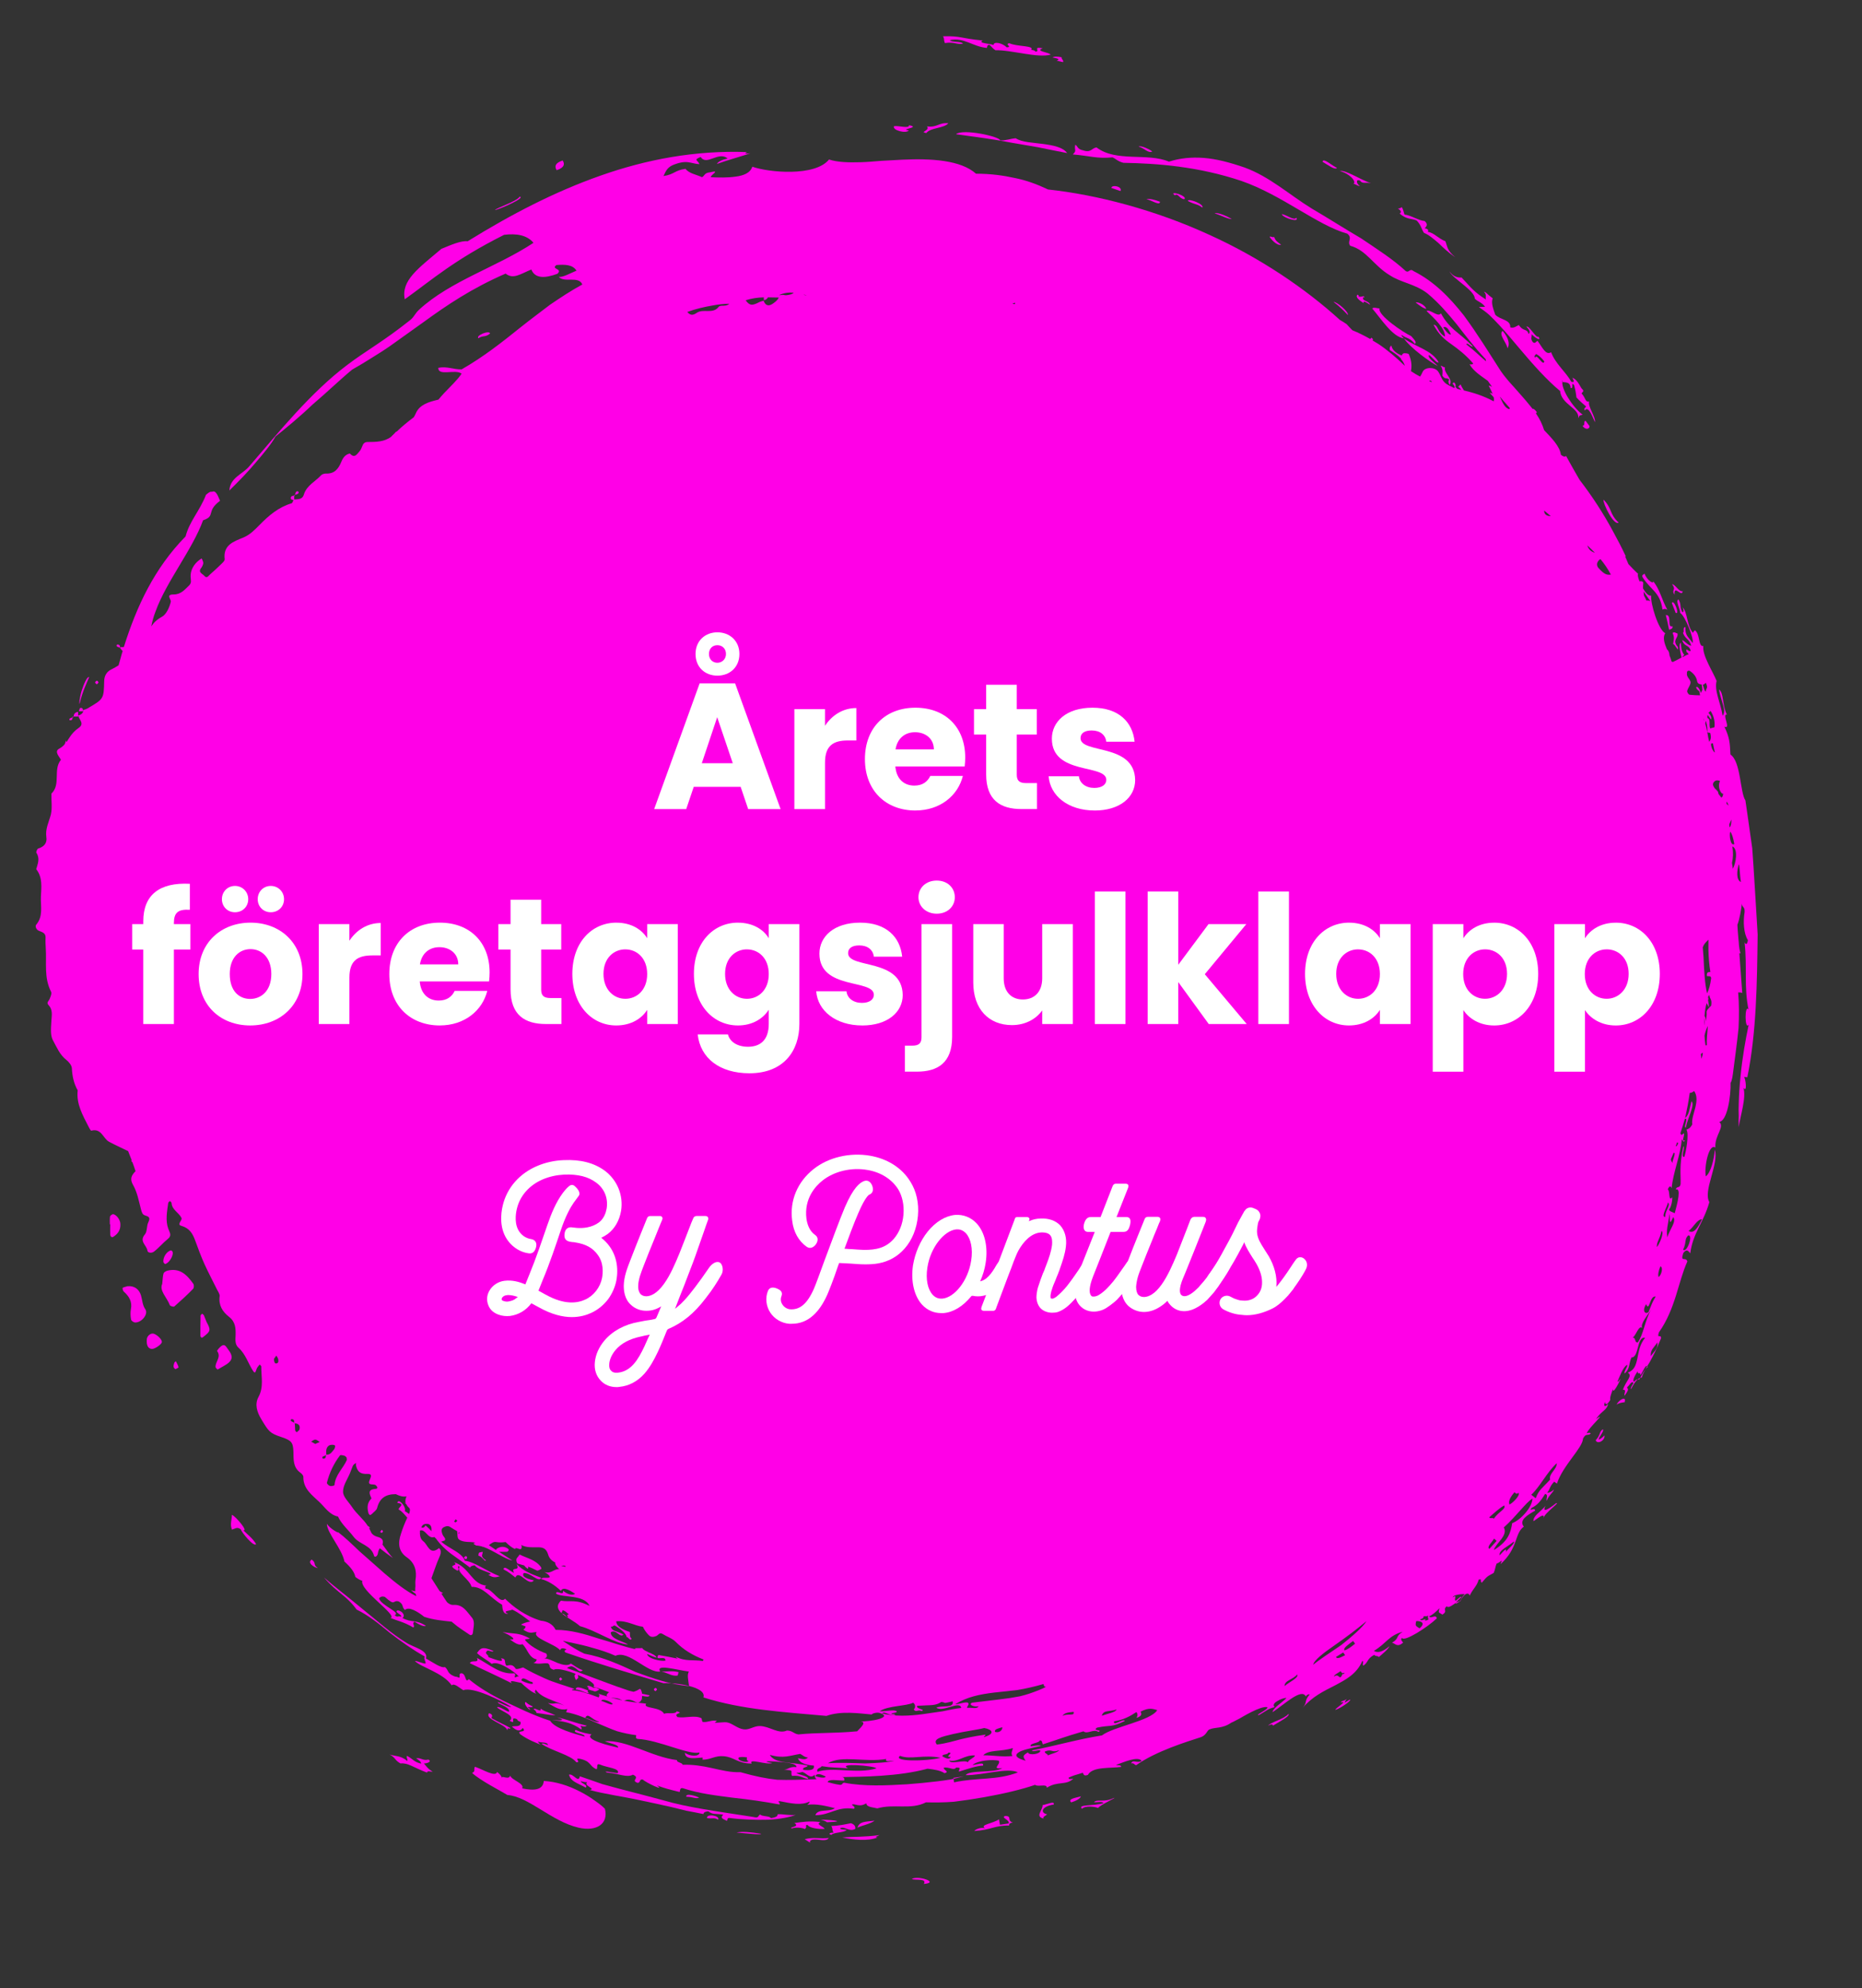<?xml version="1.0" encoding="UTF-8"?>
<svg xmlns="http://www.w3.org/2000/svg" id="Layer_1" data-name="Layer 1" viewBox="0 0 956.4 1021.2">
  <rect x="0" y="0" width="956.4" height="1021.2" fill="#333333" stroke="none"/>
  <defs>
    <style>
      .cls-1 {
        fill: #ff00e7;
        fill-rule: evenodd;
      }

      .cls-1, .cls-2 {
        stroke-width: 0px;
      }

      .cls-3 {
        isolation: isolate;
      }

      .cls-2 {
        fill: #fff;
      }
    </style>
  </defs>
  <g>
    <path class="cls-1" d="m86.02,652.62c-.8.2-1.8.8-2,1.4-.4,1.2-.4,2.6-.7,5.4-1.6,3.5,2.4,6.9,3.9,10.9.2.5,1.9,1,2.3.7,3.3-2.9,6.6-5.9,9.7-9.1.4-.4.5-1.9.1-2.5-3.2-4.5-6.8-8.4-13.3-6.8Z"></path>
    <path class="cls-1" d="m72.42,665.32c-.9-3-3.3-5.1-7-4.7-.8.3-1.7.4-2.4.8-.2.2.1,1.5.5,1.9,2.8,2.5,4.5,5.2,3.7,9.2-.3,1.7-.2,3.5.1,5.2.1.6,1.2,1.4,1.9,1.5,3.4.3,7.2-4.3,5.4-6.8-1.5-2.2-1.5-4.7-2.2-7.1Z"></path>
    <path class="cls-1" d="m116.92,692.72c-.7-.9-1.4-2.5-2.9-1.6-1.1.6-2.7,2.6-2.5,2.8,2.3,3.1-1,5.5-.8,8.2,0,.4.5.7,1,1.3,1-.6,2-1.1,3-1.7,4.9-2.7,5.5-4.8,2.2-9Z"></path>
    <path class="cls-1" d="m58.22,623.62c-.5-.1-1.6.7-1.7,1.2-.2,1.3-.1,2.7-.1,4h.2c0,1.8-.1,3.6,0,5.3.1,1.1.9,1.6,1.6,1.1,2.4-1.5,3.8-3.6,3.6-6.6,0-1.9-1.8-4.6-3.6-5Z"></path>
    <path class="cls-1" d="m278.02,805.82c.1,0,0-.7-.2-1-2.8-3.8-7.2-4.5-10.9-6.4-.8,1.2-1.6,1.8-1.7,2.5s.3,2.1.8,2.2c1.1.3,2.1.6,3.2.9.5.6,1,1.2,1.9,1.7.4-.4.2-.8,0-1.1,1.6.5,3.1,1.2,4.6,2,.5.3,1.6-.4,2.3-.8Z"></path>
    <path class="cls-1" d="m79.02,685.02c-1.5-.5-3.4,1-3.6,2.7-.3,3.2.6,5,2.6,5.1,1.4.1,4.8-2.2,5.1-3.4.3-1.2-2.1-3.7-4.1-4.4Z"></path>
    <path class="cls-1" d="m104.72,675.52c-.2-.3-.6-.5-.9-.8-.3.3-.8.7-.8,1-.1,3.4-.1,6.9-.1,10.3,0,.4.4,1,.7,1,.3.1.8-.4,1.1-.6,3.5-2.7,3.6-3.4,1.4-7.4-.5-1.1-.9-2.4-1.4-3.5Z"></path>
    <path class="cls-1" d="m88.72,643.22c0-.4-.6-1-.8-1-2.1.2-4.3,3.5-4,5.9,0,.4.5.7.8,1.1,1.8-.2,4.3-3.8,4-6Z"></path>
    <path class="cls-1" d="m89.52,700.02c-.3,1.1-.9,2.3.6,3.2.6-.3,1.7-.8,1.6-1-.3-1.1-.9-2.1-1.4-3.1-.3.3-.7.5-.8.9Z"></path>
    <path class="cls-1" d="m305.62,868.72c.8,0,1.5-.6,2.3-1-.8-.4-1.5-1-2.3-1-.2,0-.4.1-.7.2-1.3-.8-3-1.5-3.4-.7.7.4,1,.8.6,1.4,1,.4,1.8.7,2.5.8.4.2.7.3,1,.3Z"></path>
    <path class="cls-1" d="m152.32,252.42c-.5.3-.6,1.1-.8,1.7.7-.2,1.4-.3,1.7-.7.5-.6-.1-1.4-.9-1Z"></path>
    <path class="cls-1" d="m151.52,254.22c-.1,0-.3.1-.4.1v.3h.3c0-.2,0-.3.1-.4Z"></path>
    <path class="cls-1" d="m149.42,256.22c.1.4,1,.5,1.7.7v-2.4c-1,.2-2,.3-1.7,1.7Z"></path>
    <path class="cls-1" d="m151.12,256.92v.3h.2c0-.1.1-.2.1-.2-.1,0-.2-.1-.3-.1Z"></path>
    <path class="cls-1" d="m60.02,331.12c-.1,0-.2.8,0,.9.5.3,1.1.5,1.7.7-.1-1-.2-1.9-1.7-1.6Z"></path>
    <path class="cls-1" d="m61.72,332.62c0,.2,0,.3.1.4h.4c0-.1-.1-.2-.1-.3-.2,0-.3,0-.4-.1Z"></path>
    <path class="cls-1" d="m49.72,351.52c.3-.3.6-.6.9-.9-.5-1.3-1.1-1.3-1.8-.1,0,.2.6.7.9,1Z"></path>
    <path class="cls-1" d="m41.22,363.62c-.3.1-.5,1-.7,1.7h2.3c-.2-.9-.3-2-1.6-1.7Z"></path>
    <path class="cls-1" d="m37.72,368.02h-.4c0,.1,0,.3-.1.5.1-.1.3-.1.4-.2q.1-.2.1-.3Z"></path>
    <path class="cls-1" d="m40.12,365.62c-1.4.2-2.2.9-2.3,2.4h2.3v-2.4Z"></path>
    <path class="cls-1" d="m37.32,368.42c-.5.2-1.1.4-1.6.7-.1.1,0,.8,0,.8,1.4.2,1.5-.6,1.6-1.5Z"></path>
    <path class="cls-1" d="m196.02,787.32c.3-.2.7-.5.7-.8s-.4-.6-.7-.8c-.3.4-.5.8-.8,1.2.4.1.6.2.8.4Z"></path>
    <path class="cls-1" d="m238.32,799.92c.4,1,1,1.2,1.5.5.1-.2.1-.6.1-.8-.3-.1-.6-.5-.7-.4-.4.2-.9.6-.9.7Z"></path>
    <path class="cls-1" d="m287.22,862.32c0,.3.4.6.7.9.3-.3.6-.5.9-.8-.3-.3-.6-.6-.8-.9-.3.2-.8.5-.8.8Z"></path>
    <path class="cls-1" d="m337.52,867.72c-.2-.3-.6-.9-.7-.8-1.2.4-1.3,1.1-.1,1.7.1,0,.5-.6.8-.9Z"></path>
    <path class="cls-1" d="m774.32,178.92c1.3-2.2.6-5.3-2.5-9-2.3,1.9,2.1,6,2.5,9Z"></path>
    <path class="cls-1" d="m466.82,66.92c-5.4-.5,6.6-1.4.1-2.6.2,1.9-5.4.1-7.7.5-1.1,2.1,6.4,4,7.6,2.1Z"></path>
    <path class="cls-1" d="m289.02,82.42c-3.9,1.3-4.3,3-3.1,5,3.9-1.3,4.3-3.1,3.1-5Z"></path>
    <path class="cls-1" d="m521.72,71.02c-2.8.2-4.8,1.2-8,1.1.1-1.9-19-6.2-22.7-3.2,9.9,1.4,19,2.5,28.1,4.3,4.6.8,9.2,1.6,14,2.4,4.8,1,9.8,2,15,3-2.1-3-7.2-4-12.5-4.7-5.1-.7-10.7-.8-13.9-2.9Z"></path>
    <path class="cls-1" d="m487.12,63.32c-5.1-.5-5.5,2.3-11,1.6,1.9,2.1-4.2,2.9-.3,3.4,2-2.8,8.9-2.3,11.3-5Z"></path>
    <path class="cls-1" d="m40.92,361.32c1.5-6.3,3.5-10.2,4.9-13.6-1.1-.3-2.7,3.4-3.9,7.1-1.1,3.6-1.4,7.3-1,6.5Z"></path>
    <path class="cls-1" d="m245.72,173.72c2.4-1.6,3.4-.3,6-2.4-.3-1.9-7.5,1-6,2.4Z"></path>
    <path class="cls-1" d="m542.72,31.12l3.3.8c.5-1-1-1.5-.7-2.5-2.1-.4-3.8-.5-4.7.1,3.3.6,3.8,1,2.1,1.6Z"></path>
    <path class="cls-1" d="m570.82,96.52l4.7,1.6c1.2-2.3-4.4-3.5-4.7-1.6Z"></path>
    <path class="cls-1" d="m591.82,77.82c-.7-.8-6-3.4-7-2.5,2.7.5,4.9,3.6,7,2.5Z"></path>
    <path class="cls-1" d="m595.82,103.62c-2.9-1.1-5.3-1.7-7-1.3,2.3.3,7,3.6,7,1.3Z"></path>
    <path class="cls-1" d="m608.22,102.32c1.2-.7-.9-2-2.9-2.7-2-.6-3.8-.6-1.8.7,1.5-1.3,2.2,1.7,4.7,2Z"></path>
    <path class="cls-1" d="m610.12,103.22c4,2.1,4.9,1.4,7.4,3.4,1.4-1.6-7.3-5-7.4-3.4Z"></path>
    <path class="cls-1" d="m658.02,125.72c-2-1.7-2.7-1.7-3.6-4.1-.4.7-1.8-.5-2.3,0,.6,1.1,3.7,4.7,5.9,4.1Z"></path>
    <path class="cls-1" d="m686.72,86.22c-2.4-1-7.2-5.5-7.4-3.1,2.8,1.6,6.4,4.4,7.4,3.1Z"></path>
    <path class="cls-1" d="m684.92,155.02c3,2.3,5.4,4.6,7.4,6.8.5-1.6-5.3-6.6-7.4-6.8Z"></path>
    <path class="cls-1" d="m727.12,155.32c2.1,1.7,4,3.1,5.5,3.3-.8-2.1-4.1-3.6-5.5-3.3Z"></path>
    <path class="cls-1" d="m738.52,188.02c-2-2.1-5.5-4.4-4.5-5.7,1.6,1,4,4.6,4.9,3.7-3.5-6.2-11.7-7.8-17.8-12.2,3.1,4.7,13.4,12.2,17.4,14.2Z"></path>
    <path class="cls-1" d="m812.82,218.72c1.9,2.6,3.9,1.3,3.6.1l-2-2.7c-1.4.4.2,2.3-1.6,2.6Z"></path>
    <path class="cls-1" d="m831.42,268.42c-4.8-4.4-3.3-7.3-7.8-11.8-.3,2.1,5.3,13.5,7.8,11.8Z"></path>
    <path class="cls-1" d="m853.92,313.12c.9-.5,1.7-.5,2.5.1-3-5.5-3.8-10.5-7.3-14.7.4,1.8-3.3-.6-4.4-3.9-.5.5-1.5.6-1.1,1.7,3.9,6.5,9.1,7.6,10.3,16.8Z"></path>
    <path class="cls-1" d="m858.72,309.72l2,5.1c2.2,1-1-7.4-2-5.1Z"></path>
    <path class="cls-1" d="m857.32,323.52c.7-.5,2.1-.4,1.7-1.9-3,1,0-6.1-3.4-5.7.7,2.7.9,3.6,1.7,7.6Z"></path>
    <path class="cls-1" d="m823.32,734.12c-2,1.1-1,2.7-3.7,5.6.8,2.3,4.9.2,4.5-2.5-.9,1-2,1.8-2.9,2.2-.4-1.1,3-4.4,2.1-5.3Z"></path>
    <path class="cls-1" d="m653.82,886.32c4.2-2.6,8.5-4.6,8.1-6.1-3,3.1-8.7,4-10.6,6.1,1.2-.6,2.4-1.1,2.5,0Z"></path>
    <path class="cls-1" d="m550.22,925.72c2.5-.8,4.5-1.8,5-3.1-2.9.8-6.9,1.3-5,3.1Z"></path>
    <path class="cls-1" d="m451.72,942.52c-8.3,1.1-12.5.7-19.1,1.2,5.5,1.2,13.2,2.1,18.1,0-2.1-.2.4-.7,1-1.2Z"></path>
    <path class="cls-1" d="m440.42,938.72c2.4-1.2,6.6-1.9,8.8-3.6-5.2.6-7.8.4-8.8,3.6Z"></path>
    <path class="cls-1" d="m431.52,939.02c2.3-1.3,4.6,2.1,7.8.3.2-1.4-.6-2.4-2.3-2.9-3.1.6-5.9,1.3-10,1.4,1,2.1.1,1.4,1.1,3.5-1.8-.2-3,.7-1.1,1.1,1.4-1.5,6.6-1,7.9-2.6-1.4-.2-3.3-.1-3.4-.8Z"></path>
    <path class="cls-1" d="m413.32,944.62c5.6,3.5.3.8,4.5.2,2.7-.3,6.4,1.3,7.9-.8-5.1.5-7.6-.6-12.4.6Z"></path>
    <path class="cls-1" d="m378.32,941.22c3.8.3,13.5,1.4,12.5.6-5.1-.8-9.7-1.3-12.5-.6Z"></path>
    <path class="cls-1" d="m363.22,933.82c2.8.4,3.6-.5,5.6.8,1.4-2.1-6.3-3.3-5.6-.8Z"></path>
    <path class="cls-1" d="m352.52,922.82c3.8.1,4.6,1.2,6.6.5-.7-.6-7.2-2.7-6.6-.5Z"></path>
    <path class="cls-1" d="m339.72,858.42c2.9.7,5.8,2.8,8.4,2.1l.4-1.7c-3.7-.9-5.6-.1-8.8-.4Z"></path>
    <path class="cls-1" d="m295.72,867.72c3.5.4,5,2.1,6.9,1.9-.7-.4-1-.9-.6-1.4-2.9-1.1-6.2-2.6-6.3-.5Z"></path>
    <path class="cls-1" d="m274.12,877.92c1,.6,1.3,1.3,1.5,1.9,4.7.5,6.2,1.1,9.7,1.2-4.3-2-5-1.6-7.7-3.5.8,2.6-3.4-1-3.5.4Z"></path>
    <path class="cls-1" d="m258.62,806.02c2.8,1.4,4.3,2.8,6.1,4.2,1.9-4.4,6.6,4.9,9.5,1.5-2.1-.5-6.8-1.6-5.2-3.8,3.5-.3,7.9,5.3,8.9,2.4-5.5-2-9.1-3.5-12.6-7,2.2,4.3-3.2.8-1.3,4.5-1.9-.7-5.1-4.1-5.4-1.8Z"></path>
    <path class="cls-1" d="m160.12,801.02c-2.5,1.5,1,4,3.2,4.4-2.8-1.8-.6-2.5-3.2-4.4Z"></path>
    <path class="cls-1" d="m124.92,785.92c2.9.9-3.8-7.1-5.8-7.9,0,2.5-1.1,4.7,0,7.6,1.5-.3,2.6-1.7,4.6-.1.2,1.3,6.8,9.4,7.8,7.5-1.7-2.9-4.1-4.6-6.6-7.1Z"></path>
    <path class="cls-1" d="m288.42,829.72h.2c-.1,0-.1-.1-.2,0h0Z"></path>
    <path class="cls-1" d="m489.72,913.12l.1.5c1.8-.4,3.5-.9,5.2-1.3-1.8.3-3.5.5-5.3.8Z"></path>
    <path class="cls-1" d="m902.82,480.22c-.7-12.3-1.5-24.4-2.2-36-.2-2.9-.4-5.8-.6-8.6-.4-2.8-.8-5.6-1.2-8.4-.8-5.5-1.5-10.9-2.3-16.1-2.8-4.2-2.3-20-7.7-23.6-.3-6.3-.4-8.5-3.1-14.3,3.7,1.6-1.5-6.7,1.3-6.2-2.5-4.7-1.5-11.3-4.1-12.9,1.3,6.9,4,10.8,1.9,13.5-1-6.5-4.4-12.9-3.1-17.9-1.9-4.8-7.5-13.2-6.8-17.9-2.7.4-1.6-5.9-4.2-8-1.1,0-.8,2.1-1.6.6-2.7-3.6-2.3-9.6-4.8-12.5.4,1.3.8,2.5-.2,2.5-1.6-3-.3-3.4-1.9-6.5-1.9.4.9,4.9.8,6.9,2.5,1.4,7.2,13.4,6.4,15.4-2.3-3.2-4-3.9-3.7-8.1-1.7-.1-.3,2.5-1.3,2.9,1.3,3.4,3.1,2.9,4.3,6.6-1.7-.1-3.1-2.2-4.7-2.9,1.2,3.8,3.2,2,4.4,5.4-.6,1.4-2.9-2.4-2.1.8.5.3.8.7,1,1.2-.3.1-.7.1-1,.3-.7.4-1.4.7-2.1,1.1.1-.5.4-.8.9-1-1.8-2.8-1.4-3.4-1.8-6.4-1.3.6-.2,5.2.4,7.6-1.5.8-3,1.6-4.5,2.3-.1,0-.4-.2-.7-.4-.2-1-.6-2-1-3-.1-1.2-.3-2.3-1.3-3.1-1.3-3.1-2.3-6-.9-8.3-3.6-1.8-7.7-15.6-7.2-19.3-1.4.3-2.9-1.5-4.2-3.7,0-.8,0-1.6.1-2.4.2-1.1-.7-1.5-1.9-1.2-.8-2-1.1-3.7-.7-3.9-1.7-1.5-3.3-3.2-5-5-.6-1.3-1.1-2.7-1.7-4,.1,0,.3.1.4.1-2.1-4.5-4.3-8.7-6.5-12.7,0-.1-.1-.1-.1-.2-5-9.3-10.8-18.2-17.2-26.5-2.2-3.8-4.5-7.8-6.9-12.2-.8.6-1.7.2-2.7-.7-.5-4.3-4.9-8.7-8.6-12.6-.9-3-2.3-5.8-4.2-8.6.1-.2.3-.4.5-.6-1.3-1.7-1.9-1.9-2.2-1.7-.6-.7-1.1-1.4-1.7-2.1-2.4-3-5.1-5.9-7.6-8.8-2.6-2.8-5.1-5.7-7.1-8.6-6.1-9.5-12.1-19.3-19-28.6-7.1-9-15.2-17.4-25.8-22.7-2.1-1.7-2.2,1.3-4.1-.1-6.2-5.8-14.5-11.1-22.8-16.7-8.7-5.1-17.3-10.6-25.5-15.4-11.5-7.1-21.5-16.3-34.4-21-7.6-2.6-14.4-4.4-20.8-4.9-6.4-.5-12.4.1-18,1.9-11.2-4.7-27.1.4-37.2-7.3-2.5.3-2.7,2.9-6.9,1.5-3-.6-2.6-2-4-2.9-.7,3.1,1,2.8-1.3,5,8.7.7,12.5,2.3,20.4,1.5,1.9.8,2.5,2,5.6,2.8,17.5.3,38.5,1.9,60.6,9.3,21.2,7.4,38.8,22.7,54.4,27.1,2.9,2.3-.2,4,1.5,6.2,8.5,2.3,11.9,10.1,20.4,15.2,5.8,3.8,13,4.4,19.3,9.3,6.2,5.2,10.5,10.4,14.9,15.7,4.3,5.5,8.6,11.3,15,18.1,0,.4.1.8.2,1.1-3.1-2.6-5.3-5-10.2-8.8.7-1.2,2.6,1.8,3.4,1.1-3.6-3.7-6.7-6-9.5-8.4-2.7-2.4-4.9-4.9-6.9-8.6-1.5,2.3-5.5-2.3-7.4-1.2,4.2,4,9.6,9,9.5,13.2-4.1-2.3-3.4-6-5.9-6.1,2.6,4.9,5.6,7.5,9.2,10,3.5,2.5,7.2,5.3,11.2,9.9-.5.6-1.2.5-1.9.4,2.1,3.7,6.3,6.2,9.4,8.5.7,1.1,1.5,2.1,2.2,3.1-.5-.3-1.1-.6-1.8-.7.7,1.4,1.5,2.9,2.1,4.3-.6-.4-1.1-.6-1.5-.5.7.8,1.4,1.5,2,2.2.2.8.2,1.5,0,2.1-5.4-2.9-10.4-4.4-15.3-5.6-.7-1.1-1.3-2.1-1.7-3.1l-1.2,1.2c.7.6,1.2,1.1,1.6,1.6-.7-.2-1.4-.3-2.1-.5-.3-.3-.6-.7-1-1.1.6-.6-.6-3.4-1.4-1.5,1,.9,1.2,1.7.8,2.2h0c-1.7-1-3.7-1.6-5-3-1.5-1.5-2-3.8-3.3-5.6-1.7-2.3-6.8-2.3-7.9.3-.4.9-.8,1.7-1.3,2.4-1.5-.8-3.1-1.7-4.7-2.8.6-2.9.2-5.8-1.1-8.7-.2-.4-1.5-.5-2.4-.5-.3,0-.9.4-1,.7-.1.1-.1.3-.2.5-2.4-1-4.8-2.4-5.4-5.2-.7.7-1,1.5-.7,2.4,1.8,1.2,3.6,2.3,5.7,4.3,0,.2,0,.4.1.5,1,1,1.5,2.2,1.9,3.3-4.8-4.6-9.3-8.4-13.7-11.3-1-.6-2-1.2-3-1.8.1-.1.3-.2.4-.4-.3-.3-.5-.7-.8-1-.2.2-.6.5-.7.7-3.2-1.8-6.2-3.3-9.2-4.5-1.1-1.1-2.1-2.2-2.9-3.1-1.1-.8-2.3-1.5-3.5-2.2-17.8-16.2-41.2-32-66.8-43.6-28-12.9-58-20.7-83.1-23.4-5.7-2.7-11.1-4.7-17.1-5.9-5.9-1.3-12.3-2.2-19.9-2.2-7.8-7-23-7.9-37.8-7.2-3.7.2-7.4.4-11,.6-3.6.3-7.1.6-10.3.7-6.5.2-12.2,0-16.4-1.4-7.1,8.9-31,6.7-39.4,3.7-1,3.2-4.5,4.6-8.6,5.1-4.1.6-8.9.5-12.7.3-.3-1.2,5.5-3.9-.5-2.5-2.9.3-2.6,1.7-4,2.5-3-1.4-6.7-1.9-8.5-4.3-5.5.7-5.8,2.9-11.3,3.7,1-2,1.6-4.2,4.7-5.6,7.5-3.1,9.3-.7,13.7-.5-.6-2.1-3.4-2.1.7-3.7,3,4.8,9.2-3.2,13.8.8-2.7.6-4.8,1.5-5.5,2.8,5.5-2,12.3-3.8,17.2-5.5-1.6.3-3.8.2-1.6-.6-26.8-1-51.9,3.8-75.4,12.1-23.6,8.3-45.9,19.9-68.2,33.7-3.5-.4-8.6,1.9-13.5,3.9-11.8,10-20.8,16.2-18.8,25.9,14.5-10.4,25.2-20.1,51-33.1,6.3-.8,11.8.1,15.1,4.1-18.7,12.4-42.6,19.5-58.7,34.3-2.3,2.1-2.6,3.9-4.9,5.6-14,11.1-22.1,15.3-31.9,22.7-19,14.3-35.1,34.4-50.5,52.2-3.3,4-9.8,5.7-10.2,12.4,4.7-4.6,9.4-9.4,13.5-14.3,4.1-4.8,7.9-9.3,10.2-13.4,5.3-4.3,12.3-10,19.1-16.5,7.2-6.1,14.1-12.8,20.3-17.9,3.5-2,6.9-4,10-6,3.2-2,6.3-3.9,9.3-6,5.9-4.2,11.6-8.3,17.5-12.5,11.7-8.5,24.5-17.2,42-24.8,3.9,3.1,7.4.3,13.2-2.1,1.9,4.7,6.9,4.6,13.4,2.2,3-2.8-3.6-2.2-.5-4.5,4.3-.3,8.3-.3,10.3,2.9-3.4,1.4-7,3.5-9.1,3.2,2.9,3.2,10.2-.7,12.1,3.9-5.9,3.2-11.3,6.8-16.6,10.4-5.1,3.9-10.1,7.6-15,11.5-9.7,7.8-19.2,15.3-30.4,21.7-4.1.1-7.5-1.7-12-.8-.1,4.5,8.9.5,12,3-2.3,3.4-5.9,6.7-9.1,10.1-1,1.1-1.9,2.1-2.8,3.2-.2.1-.4.1-.7.2-4.2,1-9,2.4-10.9,6.8-.3.8-.7,1.4-1.1,2.1-3.2,2.4-6.1,4.8-8.7,7.3-.2.1-.3.1-.5.2-.3.4-.6.7-.9,1-.5.5-1.1,1-1.5,1.5-3.4,2.6-7.7,2.7-12.1,2.7-1.6,0-2.3.9-2.8,2.3-.3.8-.7,1.7-1.2,2.3-1.4,1.5-2.6,4.1-5.1,1.3-2.4.5-3.6,2.3-4.4,4.3-1.5,3.6-3.5,6.2-7.9,6-.8,0-1.9.3-2.4.8-3,3.3-7.5,5.3-8.9,9.9-.9,3-3.3,2.3-5.3,2.7-.3.7-.6,1.8-1.1,1.9-6.7,2-11.7,6.3-16.4,11.1-2.5,2.5-4.8,5-8.4,6.5-4.8,2-10.4,3.7-9.5,11.1.1.9-1.5,2.2-2.4,3.1-1.6,1.6-3.3,3.1-5,4.6-.9.7-1.7,2.5-3.1.8-1-1.1-3.4-1.8-1.5-4.1.5-.7.9-1.6,1-2.4,0-.8-.5-1.6-.8-2.4-.4.2-.8.5-1.1.7-3,2.2-4.8,5.5-4.6,8.8.1,1.8.6,3-.8,4.4-2.3,2.2-4.2,4.6-7.9,4.6-4.3,0-1.2,2.4-1.5,3.8-.7,2.9-2.3,6.5-4.6,7.7-2.4,1.3-4.1,2.9-5.4,4.9.5-2.6,1.2-5.2,2.2-7.7,5.5-15.3,18.9-31.7,24.4-46.8,6.7-2.2,1.3-4.5,8.7-10-.9-2-2-5.7-4.1-4.6-1-.3-2,.6-3.1,1.5-3.3,8.5-8.4,13.4-10.5,21.4-16,16.3-25.1,35.8-31.7,56.8-.6.1-1.2.1-1.8,0,.1.9.5,1.5,1.2,2-.1.5-.3.9-.4,1.3-.6,2-1.1,4.1-1.7,6.1-1.1.7-2.3,1.4-3.5,2-2.3,1-3.9,3.1-3.9,6.2-.2,9.1-.3,9.1-8.5,13.9-.7.4-1.4.6-2.1.8-.2,1.6-1.1,2.5-2.7,2.8.2,2.2,3.6,4.2,0,6.6-1.8,1.2-3.4,3-4.6,4.9-.5.8-1,1.6-1.5,2.3,0-.3-.1-.6-.2-.9-.2.5-.4,1.2-.6,1.8-.7.9-1.6,1.7-2.9,2.4-2.6,1.4-.2,3.8.9,5.7-4.2,5.1.1,12.6-4.9,17.4-.1,3.6.5,7.4-.3,10.8-1,3.8-2.9,7.3-2.3,11.5.5,3.1-1.2,5-4.2,5.9-.5.2-1.2,1.8-.9,2.2,1.9,2.9.7,5.6-.1,8.4,3.4,4.3,2.6,9.4,2.4,14.2-.2,4.8,1.3,9.9-2.4,14.3-.7.8,0,2.7,1.5,3.2,1.7.7,3.4,1.1,3.3,3.5-.1,1.8,0,3.6.1,5.4.5,7.5-1,15.1,2.7,22.3.5.9-.2,2.5-.7,3.7-.4,1.1-1.9,1.9-.5,3.3,2.1,2.2,1.6,5,1.4,7.7-.4,5.7-.4,8.2.9,10.5,1.9,3.5,3.4,7.2,6.7,9.8,1.3,1,2.8,2.8,2.9,4.3.2,4.1,1,7.9,3,11.4-.8,7,2.6,12.8,5.6,18.7.4.8,1.1,2.1,1.4,2,5.2-1.4,6,4,9.1,5.7,3.2,1.7,6.5,3.2,9.8,4.8.6,1.5,1.2,3,1.8,4.6-.2.5-.1.8.4,1.1.6,1.5,1.1,3.1,1.6,4.6-1.9,2-3.2,3.8-1.2,7.2,2.1,3.7,2.9,8.2,4,12.4.4,1.4.7,2.7,2,3.1,1.9.6,3,1,1.8,3.5-1,1.9-.5,4.8-1.8,6.3-3.1,3.6,1,5.6,1.3,8.3.2,1.4,2.5,1.3,3.4.5,2.5-1.9,4.5-4.4,7-6.4,2.4-1.9,1-3.3.3-5.4-1.5-4.2-.6-8.8,0-13.2.1-.4.6-.6.8-1,.3.3.9.7.9,1,.2,3.6,3.7,4.9,5.1,7.7.6,1.3-2.7,3.4,0,4.1,4.1,1.2,5.7,3.9,7,7.4,1.5,4.1,3,8.2,4.8,12.2,2,4.4,4.3,8.7,6.4,13,.6,1.2,1.6,2.5,1.4,3.6-.6,4.6,1.5,7.9,4.8,10.5,3.4,2.6,3.5,6,3.4,9.6-.1,2.2-.4,4.6,1.5,6.3,3.7,3.3,5,8.2,7.6,12.1,1.2,1.7,1.4-.8,1.9-1.7.4-.7.9-1.2,1.4-1.8.3.4.8.7.8,1.1-.1,5.2,1.4,10.4-1.5,15.7-1.9,3.6-.8,7.5,1.5,11.3,3.8,6.3,4.3,7.2,10.4,9.2,5,1.7,5.9,2.6,6.1,7.3.1,4.1-.3,8.2,3.6,11,.7.5,1.5,1.4,1.5,2.1-.1,6.3,4.6,9.4,8.4,13.1,2.9,2.8,5.1,6.4,9.4,7.3,1.9,4.1,5.5,7,8.1,10.5,3,3.9,9,4.2,10.4,9.6.2.9,1.3.6,1.8-.5.3-.8.3-1.8.7-2.5.1-.3.3-.5.5-.8,2.1,1.7,4.4,3.4,6.7,5-1.6-1.6-3.5-4.5-5.4-7,.1-.2.2-.4.2-.6.4-2.2-1.2-2.9-3.1-3.4-1.2-.3-2.7-1.4-3-2.5-.3-.7-.7-1.3-1-2,.2,0,.4.1.7.1-.5-.6-.9-.9-1.3-1.1-2.3-3.6-5.8-6.2-8.1-9.7-1.7-2.6-4.6-5.2-4.6-7.8-.1-3.2,2.3-6.5,3.6-9.7.5-1.2.9-2.4,1.4-3.6.2-.4.5-.8.9-1,1.5-1,.4-.5.8,1,.8,3.3,2.6,4.2,5.6,4.1,2.9-.1,2.1,1.3,1.3,3.3-1.2,3,2.1,1.6,3.2,2.5,1,.9,1.2,1.8-.1,1.9-4.3.3-3.1,2.6-2.1,4.9-2.2,2.1-2.3,4.7-1.6,7.4.1.4.4.9.8,1.1.2.1.8-.3,1.1-.6.9-1,2.3-1.8,2.6-3,1.3-5.1,4.4-7.1,9.6-7.1,2,1,3.9,1.5,5.5,1.1-.5,1.2-.8,2.4-.4,3.6-.3-.2-.5-.4-.6-.4.3.3.6.6.9.9.3.6.7,1.2,1.4,1.8s.5,1.9,0,3.2c-.6-.5-1.3-1-2.2-1.5,1-2.2-3.5-7-3.8-4.2,4.6.6-.1,2.5.8,3.5,1.6.8,2.9,2.5,4.3,4.1-1.3,2.7-2.4,5.5-3.3,8.4-1.5,4.5-1.4,8.8,3,11.9,4.2,2.9,5.3,7,4.5,11.8-.2,1.3.1,2.7-.1,4-.1.6,0,1.1,0,1.7-.7-.1-1.4-.3-2.2-.6.8.8,1.6,1.4,2.4,1.9l.3,1.2c-5.3-2.6-10.8-7-16.3-11.7-4.3-3.8-8.7-7.7-12.8-11.3-4-3.8-7.7-7.4-11.2-10,1.3,1.2-4.1-1.6-5.6-4.2,0,4.7,7.8,12.9,9,19.4,3.3,3,5.2,5.5,5.6,7.9,1.4,1.1,2.7,1.8,3.6,2-1.6,4.8,18.5,17.9,14.5,19.1,3.6,1.5,6.8,2,11.7,4.9,1.1-1-1-2,.6-3,2.5,1.6,4.6,2.6,5.9,2.2-5.2-3.5-7.4-1.5-12.1-4.1,1.8-1.2-.2-3.7-2.4-3.9-2.4.8,2.7,2.3,1.6,3.3-1.4-.9-1.5.8-3.2-.9,3.5-1.3-7.1-4.9-8-8.6.7-.8,1.6-1.2,3-.7,5.6,5.1,3.8,1.4,7.1,2.3,2.8,1.7,1.4,2.9,3.2,4.4,2-2,6.6.9,9.9,3.5,4.7,1.6,9.5,2,14.1,2.5.2.2.4.4.7.6,2.6,2.3,5.6,4.1,8.5,6.1.7.5,1.6.1,1.7-1.1.2-2.6,1.3-5.7-.6-7.8-2.5-2.9-4.5-6.8-9.5-6.4-1.1.1-2.7-.7-3.4-1.7-.9-1.3-1.8-2.7-2.7-4.1.2-.1.5-.2.9-.3-.7-.3-1.3-.7-1.8-1-1.4-2.2-2.8-4.4-4.2-6.6,1.4-3.7,2.5-7.4,4.1-10.9.6-1.3.9-2.4.5-3.7-.1-.3-.7-.9-.7-.9-4.9,4-5.7-1.8-8.1-3.5-1.7-1.3-1.8-3.5-1.7-5.5,2.9-1,4.1,4.6,7.4,3.3.3.3.6.6.9.9,1.8,2.6,5,5.9,8.6,8.4,3.7,2.7,7.2,5.1,8.9,6.5-.3-.6,1.7-1.4,2.4-1.2,1.8,2.8,11.4,4.1,6.9,4.8,2.9,2,4.3,1.1,5.9.8-7.2-2.8-12.8-7.4-18-8-.9-3.2-5.4-5.2-8.8-7.4-1.3-.8-2.5-1.7-3.3-2.4.5-.1,1.2-.4,1.8-.6.2-.1.3-.7.2-1-.4-.8-1.1-1.4-1.4-2.3-.4-1.2-.8-2.7.7-3.5,1.2-.6,2.4-.9,3.7.1,1,.7,2.1,1.3,3.2,1.9.2,1.3,0,2.9.6,3.9.6.9,2.2,1.3,3.4,1.5,1.8.3,3.6,0,5.4.6-.9.3-1.8.2.4,1.4.8,0,1.7.2,2.7.4.3.2.7.3,1,.3,5.1,1.8,11.1,6.3,14.9,7-2.4-1.5-4.6-3-6.9-4.5,1.4,0,2.7.1,4.1,0,.3,0,.7-.5.9-.8.1-.2-.2-.6-.4-.8-1.9-1.3-3.8-1.2-5.7,0-.2.1-.3.4-.4.7-1.3-.8-2.5-1.7-3.7-2.5,1.2-.9,2.4-1.9,3.8-1.6,1.6.3,3.2.2,4.8,0,1.4,1.4,3,2.8,4.8,3.6.5-1.5,3.2,1.3,3.4-.7.2-.5,0-1-.2-1.4,2.7,1.4,5.3,1.2,8.1,1.2,2.9-.1,4.8.4,5.8,3.9.5,1.7,1.8,3.1,3.6,3.9-.2,1,.7,2.2,2,3.4-2.9-.1-4,2.6-7.6,1.5,1.5.8,2.6,1.6,2.8,2.6-1.1.9-3.6-.3-4.5,1,3.3.8,7,3,10.2,6.1,1.2-2.8,5.9.6,7.3,1.5-1.6,1-4.1.2-6.2-1.6.5,3.1-3.6-.8-3.6,1.5,3.1,2.2,14.6.3,17.2,6.3-7.3-3.7-9.8-1.8-14.7-2.7-2.5,2.5-1.7,4.5.3,6.4l.6-1.5c1.9.6,2.1,1.4,3.2,2.1-.7.2-1.4.5-.4,1.1-.7,1.2-1.2-1.2-3.2-1.5,2.6,2.2,6.8,4.2,9.3,6.5,7.8,2,18.2,9.2,24.7,9.4-2.6-1.6-9-2.8-8.9-6.2,2.7-2,4.8,3.2,6.5,1.1-3.6-2.1-5.7-1.4-6.5-4.1,1.2.4,1.1-.7,2.1-.5,3.3,1.9,6.8,4.9,5.8,6.3.3-1.8,2.1,2.3,2.8.4-1.2-.9-.7-2.2-.9-3.4-4.4-1.4-6.9-3.2-7-5.5,5.7-.5,9.5,2.4,13.7,2.8.8,1.7,1.8,3.1,3.1,4.4,1.1,1.1,2.4.9,3.7.4,1.1-.4,1.7-2.1,3.3-1.1,2.2,1.4,4.9,2.2,6.7,4,4.1,4.2,8.9,7,14.3,9.1l.1.1c-.2.2-.3.4-.4.7-5.1-.8-8.8.4-13.9-2.2.2.4.6.7,1,1-3.2-.7-6.5-1.3-9.9-1.9-2.3,3.5,3.8-.1,3.6,2.9-2.2.5-9.2-1-9.4-3.4,1.6.7,3.3,1.5,4.9,1.9-.5-1.3-2.6-2.1-4.5-2.9v-.1c-.1,0-.2,0-.3-.1-1.2-.5-2.2-1.1-2.7-1.9-.7.3-5.2-.3-3.2.7.1,0,.3.1.4.1-6.8-1.5-13-3.8-19.1-5.5-7.6-2.5-14.9-4.6-22.5-4.6-1.5-3.1-4.5-4.4-7.6-4.7-8-2.4-14.3-7.2-18.4-11.3-2.6,3.1-6.4-5.2-10.1-5.2.1-.9-.5-1.4.8-1.5-8-.6-8.6-9.3-17-12.1,3.3,2.4-4.6.8,1.8,4.4,1.8-.4-1-3.1,1.2-2-2,2.8,5.1,6.3,6.1,10.3,6.2-.1,9.2,5.4,15.7,9.2.2,1.3.1,5.2,3.1,4.6-3.7-1.5,1.6-1.5,2.1-2.1,3.5,1.6,6.4,4,9.2,6.1-2,.4-3.7,1-4.7,1.6.8.4,1.5.6,2.3.9,0,.6,0,.9-1.1,1.7,3.8,2.6,4.7,1.1,6.9,1.3-2.8,2.9,9.6,6.1,12,9.3.3-1.2,1.4-1.3,3.3-.5-.7.6-1.5.5-.6,1.6,17.8,6.2,34.1,10.9,50.4,15.8,6-.4,22.4,1.8,20.5,7.3,19.8,6.3,41,7.5,63.2,9.5,7.5-2.7,16.7-1.3,23.5-.7-1-.1,2-1.4,3.9-.8,7.1,2.3-4.8,4.6-10.7,4.3,5.1-.1.1,3.8-.9,5.1-11.2,1.1-20.3.6-30.2,1.6-2.6-.4-2.9-1.9-5.9-2-4.4,2-8.8-2.2-13.9-2.3-3-.1-5.4,2.1-8.3,1.7-3.3-.4-5.9-3.2-8.7-3.6-1.7-.2-4.7.3-6.2.2.2,0,.9-1,1.2-1-3-.5-4.7.9-7.3.6-.5-.1-.5-1.8-.7-1.9-3.4-1.8-8.3.1-12.3-.6-2.5-2.3,3.9-1.7-.4-3-.7,1.8-4.8.5-6.5,1.3-2.1-3.8-11.2-2.5-9.2-5.2-3.4-.4-8.2-.8-12.8-1.8-4.6-1.1-9-2.3-12-3.4,1.1.5.8,1.2.4,2-7.2-2.6-9.6-3.4-13.8-3.7.2-.5,1-.4,1.3-.7-5.4-1.9-10.6-3.3-15-5.3s-8.2-3.8-11.3-5.7c-1.2.3-2.2.9-3.7.8-1.7-2.5-2.6-2.1-4.9-1.7-1.4-1.8.3-3.6-2.8-3.8,2.5,3-4.5,0-6.5-.6.5-1-2.2-1.9-.8-2.9.3-1.3,2.9.7,3.5-.2-6.1-2.8-6.8-1.2-8.5,1,1.8,1.9,5.5,3.7,7.6,5.6,3.1-2.1,12.3,4.4,14,6.6-1.2-.6-1.2.5-2.3.2.1-.7.8-1.4-.2-2-6.9.7-11.9-3.9-19.1-7.9,1.2,3.1-2.5.7-3.7,2.7,7.4,3.6,15,7,21.7,10.4-2.5-2.4,3.5-.3,4.7-.3,1.5,1.6,6.2,5.6,7.8,5.5-1.1-.6-.7-1.3-.3-2,2.9,4.4,9.4,5.4,14.7,8.2-6.1-2.5-3.7-.2-8.5-1.3,4,2.3,6.2,3.9,10,3.1l-.6,1.6c5,.8,10.7,3.3,16.9,6,3.1,1.3,6.2,2.7,9.4,3.8,3.2.9,6.5,1.6,9.7,2,0,.7-.6,1.5.6,1.9,11.2.6,26,8.3,31.9,7,0,2.3-5.2,2-7.5.1,0,4.1,6.5,2.5,9.2,2.5-.2,0,0,1.1-.2,1.1,4.3,0,6.5-2.2,10.9-1.8,5.7.5,6.9,3.7,14.4,3.8-1.9-3,7.7.9,10.6-.3-5.6-.9-2.4-1.1,2.1-.7,4.5.3,10.5.8,10.3,2.8-3.5-.4-4,1.1-6.4,1.4,5.8.1,3,.8,4.1,3.1,4.7-.4,5.2,1.2,8.4,1.6-.4-1.8-4.7-1.9-6.2-3.2,1.4.1,2.3-.2,3.2-.4,2.4.8,3.9,3.8,6.3,1.4-.1,1,.2,1.8,1,2.3-8.6.3-14.5.5-20.2.3-5.7-.6-11.2-1.7-19-3.9-4.9.2-9.7-1-14.6-2.1s-9.9-1.9-15.1-1.7c.1-1.1-3.4-1.2-2.8-2.4-13.3-1.6-25.7-10.5-37.2-9.7,2.8,1.2,7.1,1.7,6.9,3.3-3.2-.7-18-4.1-13.6-6.8-2.5-.5-4.8-.8-8.2-2.3-2.3,1.7,5.2,1.9,4.5,3.4-4.6-1.3-15.2-4-17.6-8.1-9.3-3-16.9-6.9-23.9-10.2-6.9-3.4-12.9-7-17.9-11.2-1.9,2.3-1.3-2.1-3.3-2.9-2.7-.7-.4,3-2.2,2-.9-.5-1.3-.2-2.1-.6-3.8-1.6-2.6-3.1-4.7-4.7-1.9.7-6.2-2.4-9.7-4.4,1.4-4.2-6.5-5.7-10.1-8.1-7.5-4.5-15-11.3-22.5-17.3-7.4-6.2-14.7-11.7-19.8-16.2,7.2,8.3,11.2,8.9,16.8,16.5,5.8,2.8,11.4,7.2,17,11.9,5.8,4.5,11.9,8.8,18,12.2-.8,1.2.6,2.4.4,3.6-1.5.1-3.9-1.3-5.5-1.3,3,3.2,14.5,6,18.9,12.5,1.4-1.3,3.9,1.3,6,2.5,4.9-1.9,19.2,5.2,24.5,8.5-.6.9-8.9-4.1-6.3-1.7,2.9,1.4,5.9,2.7,5.2,4.3-1.8-.5-5.5-3.3-6.1-2.2,2.8,2.2,9.6,4.2,6.5,6.8,4,2.3-.5-2.6,3.8-.8,0,.5.6,1,1.8,1.4.3,3-2.8,1.8-4.5,2.4,3.9,3.5,5,1.4,5.6.7,2.5,2.8-3.4.8-1.3,3.2,3.9,2.9,8.6,4.6,10.8,5.5-1.1-.5-1.4-1.2-1.7-1.8,1.7,1,4.8,0,5.2,1.9-1.2-.4-2.9-1.2-3.3-.6,5.2,3.6,15.1,5.7,17.8,9.4,2.8.2-1.4-2.3,1.7-1.8,6.2,1.3,4.8,3.8,8.7,5.4.8-.6-.4-3.3,1.8-2.4,3.6,1.6,10.4,1.9,9.1,4.4-1.2.1-8.3-1.6-5.6-.3,6.3.5,10.2,2.8,13.4,1.1,4.1,1.8-1.5,2.8,2.4,4.2,1.6,0,.7-2.1,2.7-1.7,1.2,1.4,12,6.5,7.2,3,4.4,1.6,5.3,1.8,11.7,3.4.3-.8,0-2.2,1.5-2,8.8,2.9,17.4,3.8,25.6,4.9,8.3.9,16.2,2,24.2,3.5.5-1-1.5-1.6.1-1.7,6.1,1.2,11.1,2.3,15.3.2,0,.8-.6,1.2-1.2,1.7,4.5-.8,10.2.7,14.2,1.7-3,2.2-8.7,0-10,3.6,7.7,0,11-4.6,19.8-3.3,1.5-1.3-2.8-2.2-.1-2.3,3.3.8,4.3.7,6.5-.5,0,2,3.3,2,5.6,2.6,8.6-2.5,17.3.9,25-3.1,4.4.1,9.2.1,14.3-.3,5-.6,10.3-1.4,15.4-2.3,10.2-1.8,19.8-4.1,26.4-6.4,1.3,1.3,6.1-.8,6,1.5,5.6-3.6,9.9-1,13.6-4.7-1.3.3-2.6.5-2.4-.5,2.4-1.1,2.7-1.1,7.3-2.5.4.8.4,1.9,2.6,1.1,2.3-4.4,11.8-3.3,17.1-4.1-.1-1.2-1.8-.7-2.7-1,4-1.4,11.3-4.7,13.2-2.1-2.4,1.5-4.5-1-5.4,1.3,1.5-.4,1.6.8,2.6.9,10.2-7.2,25.9-12,33.3-14.4,2.7-1,3.1-3.4,4.2-3.9,3.1-1.4,6.7-.2,11.6-3.7-.9.6,1.4-.6,3.9-1.9,1-.5,10.7-6.6,14.3-5.9,1.1,1-7.3,4.6-4.1,4,3.5-2,4.3-3.1,7.9-4-1.1-1.1-.1-2.3,1.4-3.1,1.5-1,3.6-1.7,4.7-1.6-2.5,2.6-6.8,5-7.2,7.3,5.8-3.7,15.2-12.9,17.2-7.9-.3-.5,1.3-1.6,1.9-1.2-3.1,3.6-.9,3.7-3.6,6.9,4.9-5.8,10.8-8.6,16.5-11.5,5.6-3,11.2-5.8,14.2-12.7.9.7-.3,1.8.5,2.5,2.8-2,1.5-3.3,5.6-5.6.5,1,1.8.3,2.3,1.2,2.2-1.9,4.7-3.9,5.5-5.6-3.8,3.2-6.2,3.5-8,2.4,6.4-3.8,7.7-8,14.8-9.8-3.9,2.3-1.6,3.4-5.5,5.6,1.7.4,2.6,2.6,5.7,0-.4-.8-1.6-1.4-.6-2.5,1,2.4,13.4-5.6,17.9-10-.5-2.4-3.2.6-3.9-1.1,1.4-.4,3.4-2.2,5.3-4.1-.8,2.6-.4,2,1.5,3.3,3-2-.1-2.4,2.2-4.3,1.4,1.7,5.2-3.1,6.9-2.5,2.3-4.7,4.4-4.6,4.9-3,2-4,3.7-4.8,4.6-8.2,2.2-.5.4.6,1.6,1.6,3.1-3.7,2.9-3.2,6.1-5,.8-1.6.8-3.1,1.5-4.8,2.2-.7,3.4-3.1,2,.3,9.3-8.4,7.1-15.8,12-19.3-2.7-3.3,1.9-6,5.8-8.2,0-2-3.6.8-1.8-1.4,3-1.5,4.7-3.5,6.9-7.2,2,.4.3,2.5.9,3.5.8-2.6,3.7-4.7,3.6-5.7-1.2,1.1-2.3,1.6-3.4,1.6,1.6-2.1,1.2-3.2,3.6-5.7l1.4,1c3.1-9.4,13.2-18.3,13.4-23.1,1.6-3.2,2.6-1.1,4-2.7-.6-.5-1.4-.3-2.1,0,.7-2.7,11-11.7,4.8-7.4,2.9-4.3,5.7-4.5,6.2-7.9-1.5,2.1-2.7,1.4-1.5-.9-.1,1.8,1.1,1.6,2.6-1-.3-1.4.7-3.6,1.4-5.6-.2,3.3,3.5-3.9,3.9-5.4-.5.7-1.1,1.9-1.6,1.6.9-2,2.9-7.7,5-8.6.4,1-2.1,3.7-1.2,4.4,2.8-2.8,1.8-4.6,3.4-8.2,4,.1,2.6-11,7-10.1-2.9,3.5-3.3,7.4-4,10.7-.7,3.2-1.5,6-4.9,7.2,2.7,1.7-.9,4-2.5,8.8,2.2-.2.3,2.2.9,3,3-4.2,1.1-3.1,1.3-4.4,1.1-.6,2.2-3.5,3.2-2.1-.6,1.2-1.7,2.7-1.2,3.2,2-4.2,3.8-5.9,5.5-6,.9-2.9,2.3-5,4-7.8,1.6-2.9,3.6-6.6,5.9-12.4,0-2.3-2.3.6-1.1-3,8.6-12.2,9.9-26.1,14.6-36.4-.8-2.7-3.8.8-2.1-4.3,1.7-2.3,2.5-1.2,3.6.1,1.3-10.4,6.8-15.6,9.8-26.3-3.4-5.7,5-19.4,2.8-26.9-.4,5.2-2.1,11.7-4.6,13.7-1-4.5,1.5-17.2,4.9-14.8-.5-6.3,5-10.5,2-13.2,4.1-.5,6-13.1,5.8-20.4,0,1.1.9-1.5,1.2-4.3.9-7.3,2.1-15.4,2.9-23.5.3-6.3.3-12.5-.2-18.3.6,0,1.3,0,2.1.3-.5-6.9-1-13.7-1.5-20.5.1.1.3.2.6.1-1-3.4-.7-4.6-1.1-7.8-.2-2.3-.4-4.6-.5-6.8,1.1-2.8,2-8,2.3-10.9.1,2.2,1.6,1.3,1.4,4.4-.8,4.8-.5,10.9,1.7,14.4-.4,2.3-1,2.4-1.7,1.1,1.4,13-.4,22.6,2,34.5-2-3-2,10.9.1,7.8-1.6,7.5-3.3,17.1-4.2,26.6-.5,4.8-.8,9.5-.9,13.9-.1,2.2-.1,4.4,0,6.4-.1,2-.1,3.9,0,5.7.7-5.5,4-15.2,2.4-20.2,2.1,2.9,1.1-4.9.3-5.6l1.7.2c4.7-22.9,5-48.5,5.3-73.1Zm-161.5-312.1c2-.9,3.2,2,3.9,3.6-1,.7-3.6-3-3.9-3.6Zm-473.5,695c.2-3,4.9,1.4,5.3.6,2.4,2.1-2.8.9-5.3-.6Zm32.8,19.2c1.4-3,3.2,1,7.1,1.9-.9,1-5-1.5-7.1-1.9Zm8.2-8.7c.5-1.5,4.9.3,5.9,1.5-.5,1.1-4.2-1.2-5.9-1.5Zm70.7,29c1-.3,2.4-.3,4.2,0-.2.8-.4,1.6.8,1.9-.9,1.2-6.5-.4-5-1.9Zm33.1,6.4c-.7-1.6,2.1-1.1,2.2-2.2-8.2-2-16.8-.8-19.4-5.5,7.1,2,10,.4,15.6-.5,1.3.6,1.9,1.6,4,1.9-1.6,1.3-2.6.8-5.2.3.8,2.2,3.5,3.5,8.2,3.8.5,2.3-1.9,2.6-5.4,2.2Zm447.1-317c1.3.1-.7,3.7-.7,5.3-.3-.6-.7-1.1-.8-1.9.4-.9.8-1.8,1.2-2.8,0-.1.1-.2.3-.6Zm-9.3,73.9c-2.3,3.9-1.7,3.4-3.7,8-1.7,1.3-3.4-.6-1.2-4.1,1.7,4.3,1.8-4.6,4.9-3.9Zm-276.9,212.1c-.3,1.4-5.3,2.3-7.6,3.2.9-3.1,3.6-1.9,7.6-3.2Zm-53.5,23.9c-5.8.5-8.5-.3-15-.4,3-3,9.1-1.7,15.2-3.7-.1,1.4-1.2,2.4-.2,4.1Zm-31.7.4c-.8,2-3.5.1-4.2-.2-.5-1.3,2.9-.8,2.9-1.9,3.5-.4-2.4,2.5,1.3,2.1Zm12.5-.7c-.5,1.4-3.2,2-3.7,3.5-1.6-1.5-8.9,1.3-9.6-.9,4.7,1,7.8-3,13.3-2.6Zm-7.8-8.2c-3.3.8-6.3,1.9-11.8,2.6-2.4-2.9,2.4-4,8.3-5.4,6-1.4,13.2-2.3,16-3.1,4.4.8,5.7,3-.2,4.7.1-.5.9-.7.8-1.3-6.3.9-9.8,1.7-13.1,2.5Zm-9.9,9.4c-7.5,1.9-25,2-20.8-1,5.3,2.1,12.2-.8,20.8,1Zm28-13.3c-.6-1.4,1.8-1.8,3.7-2.4.2,1.5-1.7,3.1-3.7,2.4Zm7.6-17.4c-7,1-14,1.7-19.4,2.4-2.3,1,1.2,2.4,3.3,1.8-.7,1.7-4.1.5-5.8.9-.3-1,1-1.4.6-2.4-.6-1.2-4.8.5-6.8.5,6.1-3.8,12.6-5.1,20-6,3.7-.4,7.7-.8,11.9-1.3,4.2-.7,8.7-1.7,13.5-3.1.1.8.3,1.6,1.4,1.4-2.5,1.3-5.4,2.4-8.6,3.5-1.6.5-3.2,1-4.9,1.4-1.7.3-3.4.6-5.2.9Zm-229.5-68c.4-.1.9,0,1.3.2h0c0,.1,0,.3-.1.4-1.3-.2-1.9-.4-2.2-.6.2,0,.6.1,1,0Zm-54.3-23c-.3.3-.6.5-.9.8-.3-.1-.5-.3-.8-.4.1-.2.3-.4.4-.6.1-.2.3-.4.4-.6h0c.3.2.6.5.9.8ZM407.72,150.32c-.7.7-1.9,1.1-3.7,1.3h-.8c-.8-.3-2-.1-3.1,0,2.4-1.2,5-1.5,7.6-1.3Zm470.7,226.1c.7,2.5.2,3.6-.5,4.6-.8-3-1-6.2-2-9.2,0-.6.1-1.1.3-1.6,1.9,6.4-.7,5.8,2.2,6.2Zm1.4,5.4c.4,2,.7,3.4,1,4.6-.1,0-.2-.1-.4-.2-.4-.5-.7-1.1-1-1.6-.6-1.7-1-3.2.4-2.8Zm-3.7,142.9c.1-1.5-.2-2.4-.6-2.9.2-2.5.5-4.8,1.1-6.6.4.7.7,1.4,1.1,2.2.1-1-.2-2.5-.4-3.8.1-.1.1-.4.2-.5-.1-.3-.1-.6-.2-.9.1-.5.3-.9.7-1.1.1,2,1.5,2,.9,5.4-3.9,4-1.4,1.7-2.8,8.2Zm-354.8-368.6c-.7.1-1,0-1.2-.3.4-.1.9-.2,1.3-.3,0,.2,0,.6-.1.6Zm275.2,109c-1.7-.1-3.3-.6-3.4-2.8v-.1c1.2,1,2.4,1.9,3.4,2.9Zm78.5,226.6c-.1-1.7-.3-3.4-.4-5.2.1-.1.1-.3.2-.4.4-1.3,1.6-2.4,2.7-3.5v5.3c.1,3.9.4,7.7,1,11.3-.9.1-2-.2-1.8,2.1.9.2,2.1-.3,2.2,1.1-.4,3.2-1.1,5.8-2.1,7.8-1.2-5.2-1.5-11.7-1.8-18.5Zm2.1-15.2v.9-.9Zm-56-184.7c-1.3-1.4-1-3.2.6-4.5.1-.1.3-.1.4-.1,1.9,2.3,3.7,4.9,5.3,7.9-2.3.4-3.7-.5-6.3-3.3Zm-1.9-7.9c-2-.6-3.3-1.8-3.9-3.8,1.3,1.2,2.6,2.5,3.9,3.8Zm56.2,238.8c.2,1.3.1,2.7-.1,4.1,0-1.3,0-2.7.1-4.1Zm12.8-99.3c.3-.8.7-1.7,1.1-2.5,0,1.8-.2,3.4-.9,4-.1-.5-.2-1-.2-1.5Zm-1.4-10.6v-1.1c.4.4.8,1.2,1.1,2.1-.2-.2-.6-.5-1.1-1Zm-3.4-11.6c-1.4,3.1.6,6.8,1.7,6.4-.2,1.4-.5,1.9-1,2-.5-.6-.9-1.2-1.4-1.8-.1-.4-.2-.8-.3-1.2-.6-.7-1.1-1.3-1.7-1.8-.4-.6-.7-1.1-.8-1.5-.4-1.1.9-2.7,2.3-2.5.4,0,.7.1,1.1.2q0,.1.1.2Zm-8-30.8c0-.1-.1-.2-.1-.3-.2-.4-.2-.8-.1-1.2,0,.5.1,1,.2,1.5Zm-461.1-218.7c-.6,0-1.2-.2-1.7-.5.5.1,1.1.3,1.7.5Zm137.1,727.5c.8,2.4-3,.6-5.7,2.1,1-1.7,3.1-1.8,5.7-2.1Zm221.2-106c1.1,1.9-2.9,3.1-5.3,6.8-.7-.8-1.8.2-2.4-.7,2.6-2.3,5.3-4.8,7.7-6.1Zm5.3-6.8c.6.6,1.1,1.2,2,.3,1.3,1-3,5.4-4.6,6-.7-1.5.3-3.7,2.6-6.3Zm83.5-179.7c.2.1.4.2.6.4-.7,1.6-.9,1.7-1.3,1.5.3-.7.5-1.3.7-1.9Zm12.5-42.9c-.1-.9-.2-1.7-.3-2.4.3-.3.7-.6,1-.8,0,1.1-.3,2.1-.7,3.2Zm2.1-6.9c-.2-1.3-.4-3.1-.5-5,.3-1.5.7-3,1.7-5-.3,4.8-.7,6.4-.5,9.9-.3,0-.5.1-.7.1Zm13.6-93.7c.6-2.6.7-5.3.2-8.5,3.1,1.3,1.8,8.9.2,11.5-.1-1-.2-2-.4-3Zm-.9-16.1c1,1.2,1.6,3.6,2.1,6.4-2,1.2-2.7-4.6-2.1-6.4Zm-8.1-53.6l-2.2.6c-.8-1.8.4-4.9-1.4-5.3-.4-3.7,1.4.9,1.9.6.3-1.4-.5-2.3-1.4-3.3.4-.3.8-.7,1.1-1,1.4,2.2,2.4,5,2,8.4Zm-4.4-18.3c-.7-.1-1.1-2-1.6-3.6h.2c.5-.1,1-.5,1.3-1,1.6,3.1-.1,2.8.1,4.6Zm-9.2-10.7c.2-.1.7-.1,1,.1,1.9,1.3,3.3,2.9,3.7,5.3.2,1.1,1.2,1.6,2.3,1.6.2.9.3,1.8.4,3-.5.2-.4,1.1-.8,1.4-1.4-4.9-4.1-3.2-.8-.9.1.7.3,1.4.4,2.1-1.8,0-3.6-.1-5.4-.3-.5-.1-1.4-1.4-1.2-2,.4-1.6,1.9-3.2,1.7-4.6-.3-1.5-2.3-2.7-1.8-4.7-.2-.3.1-.7.5-1Zm-19.3-35.7c-.7-.3-1.3-.6-2-.3-.4-1-.9-1.8-1.3-2.6-.1-.7-.2-1.4-.2-2.1,1.1,1.6,2.4,3.4,3.5,5Zm-73.5-100.7c.4.5.9,1,1.3,1.5-.1.2-.1.3-.3.5-2.4-.5-3.5-3.6-4.9-6.5,1.3,1.5,2.5,3,3.9,4.5Zm-39.2-12.5c.2.1.3.4.5.7-.5-.2-.9-.4-1.4-.6.2-.3.6-.4.9-.1Zm-342.7-42.9v1.4c1.1,0,1.7-.6,2.1-1.4,1.8,0,3.7.1,5.6.1-.7,1.5-2,2.4-3.3,3.3-2.2,1.4-3.7.6-4.5-1.7-.8.3-1.6.4-2.3.8-3.5,1.8-4.8,1.8-6.7-.7-.1-.1-.1-.2-.2-.3,3.1-1,6.1-1.4,9.3-1.5Zm-26.4,4.2c3.1-.6,6.1-.9,8.7-.9-.7.6-1.6,1-3,1-.9,0-2.1,0-2.5.6-3,3.9-7.9.7-11.3,3.1-2.4,1.7-3.7.8-4.8-.5,4.4-1.6,8.8-2.6,12.9-3.3Zm-224.5,543.3c-.4-.1-.7-1.4-.7-2,0-.3.2-.7.5-1,.2-.3.5-.6.7-1h0c.4.7.9,1.3,1,2,.2,1.1,0,2.3-1.5,2Zm12.4,33.9c-.1.6-.9,1-1.4,1.5-.3-.3-.8-.6-.8-1-.1-1.2-.1-2.4-.2-3.6h-.2v-.3c-.6-.3-1.2-.5-1.8-.9-.1-.1,0-.9.1-.9,1.5-.2,1.6.8,1.6,1.8.1,0,.1.1.2.1v.2c2,.1,3,1.1,2.5,3.1Zm8.1,7.5h0c-.7-.4-1.4-.8-2.1-1.2.7-.4,1.5-1.1,2.2-1,.7,0,1.5.8,2.2,1.2-.7.3-1.5.6-2.3,1Zm5.5,5.8c-.1,1-.1,2-1.7,1.7-.1,0-.2-.8-.1-.9.5-.3,1.2-.5,1.8-.8v-.3h.2c-.1-1.6-.3-3.3,1.1-4.5.8-.8,3.4-.7,3.4,0s-.2,1.5-.7,2c-1,1.2-1.9,2.7-3.8,2.5v.2c-.1,0-.2.1-.2.1Zm10.7,2.5c-1.9,4.3-5.9,7.6-6.3,12.8,0,.3-1.6.7-2.3.5s-1.7-1.2-1.6-1.7c1.3-5.1,3.5-9.8,6.7-14,.3-.4,1.7,0,2.5.2h0c.2.2.4.4.7.6.1.1.2.2.2.3,0,.4.2.9.1,1.3Zm40.4,33.5c-.4,1-1.1,1.4-2.1,1.1.3-.9.8-1.6,2.1-1.8,2.3-.4,3.3,1.1,3.1,3.1,0,.2.1.4,0,.6-.7-.8-1.6-1.7-3.1-3Zm16.9,4.2c0,.1-.1.2-.1.3l-.2-.2c.1,0,.2,0,.3-.1.1-.2.1-.4.2-.6.2.1.4.2.6.3-.3.2-.6.2-.8.3Zm91.2,71.2c-8.3-3.8-16.6-7.7-26.5-9.5-3.3-1.5-6.4-3.5-9.9-5.8-.4-.3-.8-.5-1.1-.8,1.5.4,3.1.7,4.6,1,3.7.8,7.3,1.6,10.9,2.7,3.7,1,7.4,2.2,11.5,4,6.8-3.1,16.5,9.1,23,8.1-2.6-4.1,8.4-.8,14.7,0-1,1.8-.3,4.2.1,7.5-10.1-.9-18.7-4.1-27.3-7.2Zm126.3,21.2c2-1.3,3.3,1.3,6.9.8-.1-.6-1.2-.4-2-.5.2-.8,2.9-.4,2.8-1.3-1.1-1.2-6.1.1-8.8-.1,4-2.9,13.9-2.6,17.2-4.4,1.6,1.1,1,3.1.3,3.4,1.1,1.9,2.2-.1,4,.9,2.6-.9-3.2-1-2.2-2.7,7.4-.5,9.2.1,12.4-2,3.2.5,0,1,5.8-.3,1,3.8-6,1.9-8.4,3.3,3.6,2.4,12.2-3.9,12.8.1-3,.3-6.2,1-9.5,1.7-3.3.5-6.8,1-10.3,1.5-6.9.9-14.1,1.3-21-.4Zm2.3,23.4c-.9,1.8,2.4.9,4.2.9-3.4.9-8.9,1.2-15.1,1.4-6.2-.2-13-.5-19.1-.1,7.2-4.3,19-.3,30-2.2Zm-33.2,3.7c5.9.9,7.3.6,13.6,1.1-5.9-2.9,13-1.4,14.6,0-4.9,1.6-10.8,1.3-16.2,1-5.5-.3-10.6-.5-14.1.8-.9-2,1.7-1.8,2.1-2.9Zm-3.2,5.1c.9-2,3.7-.5,5.3.2-.4,1.3-4.7.1-5.3-.2Zm71.2,3.2l-.2-1.8c-.5.1-.9.2-1.4.3-2.3.4-4.7.7-7.1,1-4.9.6-10.1,1.1-15.4,1.5-10.6.6-21.8,1.2-32.3-.8-1.2.1-.7,1.1-2.1,1.1-2.5-.3-4.4-.9-6.4-1.4.3-1.8,5.3-.8,8.5-.8.1-.8.2-1.6-1.1-1.8,10.3-.2,28.8-.2,43.9-4.3,3.5.4,6.7.9,8.7,2.3,3-.7-.9-1.8-.3-2.8,2.6-.6,5.1,1.7,6.3-.1,3.1,0,1.3.7,1.4,2.1,5.2-1.6,8.9-2.9,12.4-3.1.7-2.1-3.4-.4-5.4-.3,2.9-2.5,10.4-2.9,13.5-2.2,1.2,2-4.2,4.5,1.8,3.8-4.3,2.7-16.9.8-18.8,3.6,8.2.2,22-4.1,26.8-1.4-10.8,4.2-20.9,2.5-32.8,5.1Zm48.2-13.8c-.1-1-1.5-.8-1.6-2,3.9-1.6,3.5.9,7.4-.7-.7,1.2-4.1,1.8-5.8,2.7Zm27.8-10.3c-12.5,2-23.3,5.2-36,7.7.4,1,3.5-.5,4.3.1.3,1.8-6,2.7-6.3.9-2.7,1.6-2.8,2.1-1.2,4.3-4.7-1.2-5.7-2.7-4-4,1.7-1.4,6-2.3,11.9-3.6-1.1-.6-3.4,0-5.3.2-.9-1.6,4.5-1.6,4.6-3,1.4-.2,1.2,1.2,1.6,2,9.7-3.1,10.3-3.6,20.9-6.7,2,1.7,5.1-1.4,7.7.3,2.6-1.2-3.5-.4-.7-2.2,7.2-1.5,7,.1,14.2-3.4-.4-1.6-6.2,3-5.5.2,4.8-.8,8.2-2.6,11.5-4.8.8,1.1.6,2.1,0,3,2.6-.8,2.9-1.9,2.1-3.2,4.7-2.4,6.4-1.3,8.6-.8-3.5,5.6-22.6,8.5-28.4,13Zm93.8-25.3c-.1-3,4.1-3.2,6.5-6,.9,1.8-4.5,4-6.5,6Zm29.8-6.3c-1.8,4.2-1.6-.8-4.4,1.4-.2-.8,2.1-1.9,3.4-2.8.4.7.8,1.4,1.9.8.2.6-.7.8-.9.6Zm-3.4-8.7l3.7-2.3,1,1.4c-1.9.9-4.1,2.3-4.7.9Zm4.3-3.4c-.7-1.2,2.2-3.1,4.5-4.8l1,1.4c-2.1,1.7-4.1,3.2-5.5,3.4Zm-1.6-2.7c-5.7,3.9-11.4,7.6-14.4,10.1.4-2.3,5.2-6,11-10s12.2-8.9,16.4-12.4c-2.3,3.5-7.6,8-13,12.3Zm40.2-8.6c-2-1.3-2.3-1.2-1.7-3.7,2-.2,5.3.8,1.7,3.7Zm3.2-4.7c-.9,0-2.4,1.1-2.9.1,1-.3,2-.7,1.7-1.4,1-.7,1.3.3,2.4-.6-.1.7-.2,1.5.3,2-1,.7-2.7,1-1.5-.1Zm15.5-7.9c-.3-.8,1.7-2.3,2.9-3.5-.6-.4-1.8,1-2.9,1.9-1.5-.1,1.1-3.6-1.6-1.7.2-1.4,4.6-1.7,6.1-1.7-2.7,2.9-.9,3-4.5,5Zm19.6-33.5l1.3,1.2-3.7,4.1c-1.6-1,1.5-3.5,2.4-5.3Zm6,6.9c.7-2.6-1.1-.6-3.1,1.7-.8-2.5,4.8-4.8,7.2-7.1.8,1-3,3.8-4.1,5.4Zm3.3-14.8c-.8,4.9-2,9.3-9.4,13.8.7-3.2,7.5-7.5,5.1-11.6,6.8-6.2,11-12.4,14.7-14.9,0,4.5-6.1,11.1-10.4,12.7Zm19.5-22.4c-3.8,4.2-5.9,5.3-7.4,9.6l-2.3-1.8c4.5-4.1,7.9-11.4,13.1-16.2.1,3.3-4.3,5.4-3.4,8.4Zm45-70.4c-1.9,0-.7-2.4-2.6-2.5,1.7-1,3.2-6.8,4.9-4.9-1.2-2.3,2.9-6.5,4.7-9.9-3.5,6.4-3.9,12.8-7,17.3Zm.7,19.1c-.8-.5-1.7,0-2.6,1.1-1-.7.3-3,1.8-5.4.1,2.2,1.4-.2,1.5,2,1.3-1.7,2.7-6.2,3.8-4.3-1.4.9-3,4-4.5,6.6Zm6-12.1c-.2-3.5,1.5-4.1,3.4-7.1.3,3.5-1.4,4.2-3.4,7.1Zm4-40.6c-.4-1.1-.1-3,.9-5.5,1.6.4.6,4.4-.9,5.5Zm-.9-15.4c-.1-2.9,1.5-3.9,2.4-8.3,1.6.7-1.2,7.1-2.4,8.3Zm5.7-22.9c1.6,1.5-1.5,4-1.4,7.4-2.4.1,1-5,1.4-7.4Zm-.3,17.9c-.6-4,.2-5.9,1.2-12.1.3,1.8-.6,7.4,1.8,1.7,1.9,2.2-2,6.6-3,10.4Zm8.2-46.8c-2.2,10.5-1.2,14.5-1.4,19.5-.5,2.4-1.9.7-2.5,2.7,3-1,.9,6.9-.5,12.2-1.8-.9-2.8-.9-2.9-2,1-.9,1.8-4.6,1.6-6.2-2.1,2.6-1-3.6-2.3-4,.9-2,1.5-1.9,2-.6.7-8,4.6-17.1,5.2-25.1.6.3.8,2.1,1.7.4-2.4,1.2.5-3.6-.9-3.5-.8,1.2-1.2.8-1.5-.1.8-2.4,1.6-4.8,2.3-7.4,2.1-.7-1,4.6.5,4.5.8-4.7,4.9-11.7,2.9-13.5-1.2,4.6-1.1,6.6-3.3,8.7,0-.1.1-.3.1-.4.9-4.1,1.7-8.2,2.3-12.6.9,0,1.6-.4,2.3-1v.1c1.6,2.3,1.3,5.3.6,8.3s-2,6.1-1.6,8.8c-1.4,2.5-2.2,2.2-3,2.7,1.5,2.1-.3,11.9-1.1,14-2,.2.6-4.8-.5-5.5Zm-.1,53.1c1.8-3.6.6-5.4,2.6-7.3,2.8-.5-.7,9.3-2.6,7.3Zm2.8-9.6c2.4-1.6,4.3-6,6.9-6-2,4-4.1,7.8-6.9,6Zm23.1-183.2h0v.2-.2Zm2.6-4.7c.5-1.7.5,4.6,1.2,8.7-2.6-1.1-2-6.1-1.2-8.7Z"></path>
    <path class="cls-1" d="m266.92,101.02c-1.6,2.5-12.1,5.8-12.7,6.9,2.3-.4,16.1-6.4,12.7-6.9Z"></path>
    <path class="cls-1" d="m494.62,22.42c-.7-1.3-6.3-.6-6.7-1.8,7.2-1.6,11.8,3.4,19,4,.2-.6,0-1.6,1.3-1.6,1.1.9,1.7,2,3.1,2.8,7.7-.3,22,4.2,28.4,2.2-1.6-1.3-8.2-1.8-4.1-3.2-5.6-1.1-.9,1.6-3.8,1.7-.2-.5-.8-.8-2.2-.9,2-2.3-7.4-1.6-11.1-3.4-2.9.3,1.8,2-1.4,2.1-2.3-2.3-7-3.3-6.8-1,.7-.8-9-1-5.5-2.5-12.1-1.2-10.9-2.4-20.4-2.2.9,2.1.1,1.4.9,3.5,4.8-.8,6.4,1,9.3.3Z"></path>
    <path class="cls-1" d="m623.92,109.62c2.8.7,6.5,2.9,8.8,2.9-2.3-1.4-7.4-3.7-8.8-2.9Z"></path>
    <path class="cls-1" d="m665.82,111.82c-1.1,1.8-5.4-1.8-7.5-1.8,1.2,2.2,9.4,4.4,7.5,1.8Z"></path>
    <path class="cls-1" d="m694.92,94.62c.5-.8,2.9,1.4,3.5.8-1.7-.8-2.2-3.8.2-2.6,1.2,1.8,2.7.6,5.6,1.3-5.5-1.8-13.5-7.2-16-6.2,4.3.8,9.3,5.5,6.7,6.7Z"></path>
    <path class="cls-1" d="m697.32,151.32c-1.4,1.2.7,2.8,3.1,4.4-.6-2.7,5.1,2.8,2.7-.2-2.1-1.5-3.2-1-3-2.9.5.3,1.2.3.3-.5-.8.2-1.6.4-2.7.2.3-.2.4-.5-.4-1Z"></path>
    <path class="cls-1" d="m704.82,158.42c4.7,5.5,10.4,14.6,16.3,15.4-.5-.6-1.5-1.3-1.2-1.8,2.4,1.9,3.9,1.1,6.8,4.6,1.2-.9-.6-2.5-1.9-4-3.8-1.7-17.4-10.8-16.2-14.2-1.2,0-2.8-.8-3.8,0Z"></path>
    <path class="cls-1" d="m744.52,139.42c1.5,3.6,13.1,9.8,13,14,1.9,1.8,3.1,1.5,5.3,4.1-1,.2-2.2,0-3.2.2,1.8,1.2,3.6,2.5,5.4,4.1,1.7,1.6,3.4,3.4,5.1,5.2,3.4,3.7,6.9,7.8,10.3,11.9,6.9,8.2,14,16.2,20.9,21.9.7,7,10.2,8.9,9.3,14,.9-1.7.4-1.3,2.3-1.8-5.7-4.4-11-13.5-10.4-16.9-.2-.1-.2-.4.3-.9-.2.2-.2.6-.3.9.7.5,4.1-.5,4.2,3.2,1.9.4-.1-3.7,1.8-1.5.6,2.2,1,4.3,1.2,6.3,1.8,2,3.4,3.3,5,4.7-.4.6-1.4.9-.7,2,2-2.8,4.2,4.1,5.2,6,.4-2.8-3.7-7.9-3-10.6-2.1.4-1.5-1.5-3.9-4.2.4-.6,1.4-.9.6-2-1-.3-2.2-4.9-5.3-6,1.2,2.1.8,2.5-.6,2-2.7-5-8.1-9.1-10.3-15.1-2.8,1.7-4.4-2.4-7-5.9-.7.4-1.3,1.7-2.4.7-1.4-1.8-.4-2.7-.6-4.1,1.2,1.5,5.3,4.2,3.5,1.3-1.3,1-4.9-6.1-6.2-5.1,1.8,1.7,2.1,3,1.1,3.7-.8-3-2.5-.9-5-4.6-1.4.7-2.6,1.8-4.4,1.2.2-4.1-5.1-3.7-7.7-6.5-1.1-3.2-2.2-6-1.3-8.4-2.9-2.1-3.4-3.2-4.5-3.4,1.6,1.7.6,2.6,1,4-6-3.8-7.4-5.8-12.5-11.3-2.2.2-4.4-.6-6.2-3.1Zm44.5,42.4c1.2.6,2.6,1.7,4.2,3.8-.6,2.9-4.1-4.7-4.7-1.8-.8-1.1.1-1.4.5-2Z"></path>
    <path class="cls-1" d="m740.02,187.92c1.3,2,.9,3.5.8,5,1.6,2.3,2.2.7,3.6,2.1-.7.7-.5,1.6.2,2.7,2-3.4-3.3-5.9-2.4-9.2-.5.6-1.6-.9-2.2-.6Z"></path>
    <path class="cls-1" d="m860.12,305.52c-.4-5.8,3.7,1.7,4.2-1.9-1.9.6-3.6-3.3-5.5-3.6,2.5,3.4-.6,2.6,1.3,5.5Z"></path>
    <path class="cls-1" d="m861.62,325.32c-.8,0-1.6-1.1-2.5-.2,1.3,2.9.3,3.9.3,5.8.7-.5,3,4.8,2.4,1.4-3.2-3.7.4-4.5-.2-7Z"></path>
    <path class="cls-1" d="m830.32,721.42c2-1.4,5-1,4.2-1.5.9-3-2.9-1.1-4.2,1.5Z"></path>
    <path class="cls-1" d="m793.82,773.42c-2.8,3.4-6.3,5-6.2,7.9,2-1.2,5.9-4.8,5.2-1.6.6-2.8,8.7-8.1,6.5-7.7-2.1,1.7-7.9,6.1-5.5,1.4Z"></path>
    <path class="cls-1" d="m691.72,872.62c-1.5,1.2-2.9.8-2.9,1.8,3.9-1.1-3.2,3-2.9,3.8,2.6-.8,8.7-5,7.4-5.3-4,2.6-2.5,1.2-1.6-.3Z"></path>
    <path class="cls-1" d="m561.92,925.62c1.6.2,4.2-.6,4.9.5-5.2,1.6-13.7.5-11,2.9,1.5-1.8,6.8-1.1,8.2-.4.9-1.6,11-6.1,7.9-5.1-4.7,2.4-8.4.3-10,2.1Z"></path>
    <path class="cls-1" d="m535.52,927.12c.1,2.7-4.1,5.8.5,6.9-.6-1,1.2-1.4,1.8-2.2-3.5-.6-3.1-4,3.4-5,.7-2.1-3.6,0-5.7.3Z"></path>
    <path class="cls-1" d="m516.22,932.72c-2.3.9,2.5,1.9,1.9,3.8l-4.5.7-.5-2.8c-3.4,2.3-10,2.7-7.2,4.6-1.8-.6-4.6.3-5.5,1.4,8.6-.5,10.8-3,17.9-2.8,0-.7.1-1.4,2-1.5-3.4-1-.2-3.5-4.1-3.4Z"></path>
    <path class="cls-1" d="m468.32,965.12c2.2.7,7.9-.5,6.2,2.5,8.5-.8-3.5-4.6-6.2-2.5Z"></path>
    <path class="cls-1" d="m421.52,934.62c1.3.3,2.5.7,3.3,1.3,12.3-.5-.9-1.4-3.3-1.3Z"></path>
    <path class="cls-1" d="m414.72,937.22c.9,1.7,6,2.4,8.9,2.1-.8-1.3-4.9-2.3-2.2-3.5-6-.7-9.5,0-13.4.5,3.3,2.1-3.3,2-1.3,2.8,1.5-.7,5.3-.5,6.7.3,1.6-1.4-.4-1.8,1.3-2.2Z"></path>
    <path class="cls-1" d="m399.42,931.82c.1,1.4-1.8,1.7-3.5,2-.2-1.2-4.9-.8-5.4-1.9-1.2.4-.5,2.1-3.5,1.3-19.2-3-33.5-4.8-46.8-8.7-6.7-1.8-13.2-3.5-20.2-5.3-3.5-.9-7-1.9-10.7-2.9-3.6-1.3-7.4-2.6-11.5-4-.7,3.8-3.4-1.7-5.6-.8,1.2,3.6,3.7,3.9,8.6,6.6,1.5-1.4-2.4-2.1-2.5-3.3,1.5.5,2.4.5,3.3.5-2.2,1.9,5,3.5,1.2,4,7.9,2.2,16.8,3.3,26.4,5.4,4.8,1,9.9,2.1,15.2,3.3,2.6.6,5.4,1.3,8.2,2,2.8.5,5.7,1.1,8.7,1.7.1-1,1.1-1.3,2.5-1.4,2.5,1.8,2.9,1,7.7,1.7-1.5,1.5-.9,2,1.9,3.2.3-.6,0-1.6,1.3-1.5,5.8.8,13.4,1.1,20.1.9,6-.3,11.2-1.4,13.9-2.5-2.2.5-6.7-.5-9.3-.3Z"></path>
    <path class="cls-1" d="m258.12,838.22c3.9,1.5,8.1,4.4,3.7,3.7,2.1,1.6,4.8,3.5,6.5,2.5,2.8,2.6,3.1,6.9,7.4,7.9-.3,1-.9,1.6-1.8,1.7,3.1,1,4.8,0,7.5.3,1.7,1-.1,2.4,3,3.3,1.4-1,6.5.2,11.3,2.1-.3.3-.6.6-.6.9-.1.7.4,1.5.7,2.3.4-.5,1.2-.9,1.2-1.4,0-.4-.1-.8-.3-1.3,5.3,2.2,9.9,5,8,6.1,2.8.7,5.5,1.8,8.3,2.9h-.1c-.4,0-.7.5-1,.8-.6.6-.4,1.4.8,1.7,2.5.6,5.3-.1,7.3,2.2,2.3-1.6,4.3-.9,6.6.3,1.3.7,2.4,0,2.9-1.4.2-.1.4,0,.5-.1-.1-.1-.3-.2-.4-.2.1-.4.2-1,.2-1.5,1.7.3,3.6.8,3.8-.3-1.2-.3-2.5-.5-3.8-.8-.2-1.2-.7-2.9-1.4-2.4-1,.7-2,1.1-3,1.4-.9-.2-1.8-.4-2.7-.7-3.7-1.2-7.5-2.6-11.3-4-7.4-2.8-14.6-5.4-20.2-7.5.7-.5,1.5-.9,2.5-.9,2.8.9,3.8,3.8,5.6,2-2.9-1-4.2-2.3-6.1-3.4-1.5,1.3-4.2.7-6.8-.3-2.6-1.1-5.3-2.5-7-2.3,1.4-.2,2-1.4,1.1-2.6-3.9-1.3-8.8-4.2-10.9-7,.5-.6,1.9-.2,2.5-.7-5.8-3.2-8.2-2.2-14-3.3Z"></path>
    <path class="cls-1" d="m283.42,883.42c5.4.6,10.1,1.1,15.2,4.9.3-.7-.1-1.4-.5-2,1.7.6,2.7.5,3.3,0-6.3-1.4-9.2-3-15.3-4.3,6.6,2.2-1.1,1.4-2.7,1.4Z"></path>
    <path class="cls-1" d="m273.62,876.42c-1.7-.7-2.9-1.5-3.6-2.3-1.7,1.1,3.3,5.6,2,3.4-2.7-1.5,1.8-.1,1.6-1.1Z"></path>
    <path class="cls-1" d="m251.22,879.92c-2.6,3.2,8.9,5.7,9.3,8.8l.4-1.1c.6.2,1.2.5,1.2-.1-2.3-1.4-5.6-2.7-9.7-5.1.3-.9,1-1.8-1.2-2.5Z"></path>
    <path class="cls-1" d="m217.72,905.72c1.1.1,4.5-.8,2.3-2-2.7.8-4.1-1.2-6.3-.6,1.8,1,2.5,1.8,2.6,2.7-3.7-.9-3.5-1.8-7.2-4-.7.8.6,1.8,0,2.6-3.2-2.8-6.4-2.4-9-3.3,3.1,1.6,2.6,3,5.6,4.6,3.9-.4,6.4,2,13.6,4.7.2-1.2,1.9-.3,2.9-.5-2.6-1.5-3.2-2.8-4.5-4.2Z"></path>
    <path class="cls-1" d="m245.72,799.02c2.3.5,3.2,3.4,3.9,2.4-3.4-2.3-1.5-2.9-1.7-4.4-1.8.5-2.1-.1-2.2,2Z"></path>
    <path class="cls-1" d="m718.92,109.72c3.9,3.2,5.7,2.3,8.7,3.5,2.3,2.3,2.4,4.3,3.8,6.4,2.2.8,4.6,2.8,7.3,5.1,2.6,2.5,5.4,5.2,8.8,7.4-4.3-3.4-4.1-5.7-5.1-8.2-4-1.6-5.5-4.2-9.1-4.9.7-.8,0-1.5-1.5-1.8,1-1,1.8-2.1-.1-3.7-3-.2-7.3-3.1-10.3-3.3-.5-1.3-.5-2.5-1.5-3.9-.4.7-1.1.7-1.9.8,1.7,1,1.9,1.9.9,2.6Z"></path>
    <path class="cls-1" d="m305.22,924.62c-2.2-1.6-4.8-3.2-7.6-4.6-5.6-2.9-12.1-5-18.3-5.3-.4,4.7-5,5.1-11.1,3.8,1.3-2.6-5.5-4.2-6.2-6.6-.5,2.5-4.3-.2-4.2,1.2-.3-1-1.1-2-2.5-3-.8,2.8-7.2-1.3-11.4-2.7-.8,2,.5,2.1-1.4,3.2,4.2,3.9,14.7,9.2,18.1,11.3,10.9.8,22.7,13.6,36.6,16.8,9.3,2.1,15.4-2,13.5-9.7-1.3-1.4-3.2-2.8-5.5-4.4Z"></path>
  </g>
  <g class="cls-3">
    <path class="cls-2" d="m380.43,404.14h-24.1l-3.86,11.41h-16.46l23.36-64.57h18.21l23.36,64.57h-16.65l-3.86-11.41Zm-.64-68.25c0,6.9-5.06,11.13-11.31,11.13s-11.22-4.23-11.22-11.13,5.06-11.13,11.22-11.13,11.31,4.23,11.31,11.13Zm-11.41,32.47l-7.91,23.64h15.91l-8-23.64Zm4.51-32.47c0-2.76-1.93-4.51-4.42-4.51s-4.32,1.75-4.32,4.51,1.93,4.51,4.32,4.51,4.42-1.84,4.42-4.51Z"></path>
    <path class="cls-2" d="m423.75,415.55h-15.73v-51.33h15.73v8.55c3.59-5.43,9.2-9.11,16.1-9.11v16.65h-4.32c-7.45,0-11.77,2.58-11.77,11.41v23.82Z"></path>
    <path class="cls-2" d="m470.2,416.28c-15.08,0-25.94-10.12-25.94-26.4s10.67-26.4,25.94-26.4,25.57,9.93,25.57,25.57c0,1.47-.09,3.04-.28,4.6h-35.6c.55,6.71,4.69,9.84,9.75,9.84,4.42,0,6.9-2.21,8.19-4.97h16.74c-2.48,10.03-11.59,17.75-24.38,17.75Zm-10.21-31.37h19.68c0-5.61-4.42-8.83-9.66-8.83s-9.11,3.13-10.03,8.83Z"></path>
    <path class="cls-2" d="m506.53,377.28h-6.25v-13.06h6.25v-12.51h15.73v12.51h10.3v13.06h-10.3v20.6c0,3.04,1.29,4.32,4.78,4.32h5.61v13.34h-8c-10.67,0-18.12-4.51-18.12-17.84v-20.42Z"></path>
    <path class="cls-2" d="m562.27,416.28c-13.71,0-22.9-7.63-23.64-17.57h15.54c.37,3.59,3.59,5.98,7.91,5.98,4.05,0,6.16-1.84,6.16-4.14,0-8.28-27.96-2.3-27.96-21.16,0-8.74,7.45-15.91,20.88-15.91s20.6,7.36,21.62,17.48h-14.53c-.46-3.5-3.13-5.79-7.54-5.79-3.68,0-5.7,1.47-5.7,3.96,0,8.19,27.78,2.39,28.05,21.52,0,8.92-7.91,15.64-20.79,15.64Z"></path>
  </g>
  <g class="cls-3">
    <path class="cls-2" d="m73.6,487.68h-5.7v-13.06h5.7v-1.47c0-13.43,8.28-20.05,23.91-19.22v13.34c-6.07-.37-8.19,1.47-8.19,6.9v.46h8.46v13.06h-8.46v38.26h-15.73v-38.26Z"></path>
    <path class="cls-2" d="m128.51,526.68c-15.08,0-26.49-10.12-26.49-26.4s11.68-26.4,26.67-26.4,26.67,10.12,26.67,26.4-11.77,26.4-26.86,26.4Zm-14.53-64.85c0-3.86,2.94-6.81,6.71-6.81s6.81,2.94,6.81,6.81-2.94,6.71-6.81,6.71-6.71-2.94-6.71-6.71Zm14.53,51.23c5.61,0,10.85-4.14,10.85-12.79s-5.15-12.79-10.67-12.79-10.67,4.05-10.67,12.79,4.78,12.79,10.49,12.79Zm3.86-51.23c0-3.86,2.94-6.81,6.71-6.81s6.81,2.94,6.81,6.81-2.94,6.71-6.81,6.71-6.71-2.94-6.71-6.71Z"></path>
    <path class="cls-2" d="m179.46,525.95h-15.73v-51.33h15.73v8.55c3.59-5.43,9.2-9.11,16.1-9.11v16.65h-4.32c-7.45,0-11.77,2.58-11.77,11.41v23.82Z"></path>
    <path class="cls-2" d="m225.91,526.68c-15.08,0-25.94-10.12-25.94-26.4s10.67-26.4,25.94-26.4,25.57,9.93,25.57,25.57c0,1.47-.09,3.04-.28,4.6h-35.6c.55,6.71,4.69,9.84,9.75,9.84,4.42,0,6.9-2.21,8.19-4.97h16.74c-2.48,10.03-11.59,17.75-24.38,17.75Zm-10.21-31.37h19.68c0-5.61-4.42-8.83-9.66-8.83s-9.11,3.13-10.03,8.83Z"></path>
    <path class="cls-2" d="m262.24,487.68h-6.25v-13.06h6.25v-12.51h15.73v12.51h10.3v13.06h-10.3v20.6c0,3.04,1.29,4.32,4.78,4.32h5.61v13.34h-8c-10.67,0-18.12-4.51-18.12-17.84v-20.42Z"></path>
    <path class="cls-2" d="m316.6,473.89c7.63,0,13.06,3.5,15.82,8v-7.27h15.73v51.33h-15.73v-7.27c-2.85,4.51-8.28,8-15.91,8-12.51,0-22.53-10.3-22.53-26.49s10.03-26.31,22.63-26.31Zm4.6,13.71c-5.89,0-11.22,4.42-11.22,12.6s5.33,12.79,11.22,12.79,11.22-4.51,11.22-12.69-5.24-12.69-11.22-12.69Z"></path>
    <path class="cls-2" d="m379.05,473.89c7.54,0,13.06,3.4,15.82,8v-7.27h15.73v51.23c0,13.71-7.91,25.39-25.66,25.39-15.27,0-25.2-7.73-26.58-19.96h15.54c1.01,3.86,4.88,6.35,10.3,6.35,5.98,0,10.67-3.13,10.67-11.77v-7.27c-2.85,4.51-8.28,8.09-15.82,8.09-12.6,0-22.63-10.3-22.63-26.49s10.03-26.31,22.63-26.31Zm4.6,13.71c-5.89,0-11.22,4.42-11.22,12.6s5.33,12.79,11.22,12.79,11.22-4.51,11.22-12.69-5.24-12.69-11.22-12.69Z"></path>
    <path class="cls-2" d="m442.88,526.68c-13.71,0-22.9-7.63-23.64-17.57h15.54c.37,3.59,3.59,5.98,7.91,5.98,4.05,0,6.16-1.84,6.16-4.14,0-8.28-27.96-2.3-27.96-21.16,0-8.74,7.45-15.91,20.88-15.91s20.6,7.36,21.62,17.48h-14.53c-.46-3.5-3.13-5.79-7.54-5.79-3.68,0-5.7,1.47-5.7,3.96,0,8.19,27.78,2.39,28.05,21.52,0,8.92-7.91,15.64-20.79,15.64Z"></path>
    <path class="cls-2" d="m489.05,474.62v57.95c0,13.34-7.45,17.84-18.12,17.84h-6.16v-13.34h3.77c3.5,0,4.78-1.29,4.78-4.32v-58.13h15.73Zm-17.29-13.8c0-4.78,3.77-8.55,9.38-8.55s9.29,3.77,9.29,8.55-3.77,8.46-9.29,8.46-9.38-3.77-9.38-8.46Z"></path>
    <path class="cls-2" d="m551.05,525.95h-15.73v-6.99c-3.13,4.42-8.65,7.54-15.54,7.54-11.87,0-19.87-8.19-19.87-21.89v-29.99h15.64v27.87c0,6.99,3.96,10.85,9.84,10.85s9.93-3.86,9.93-10.85v-27.87h15.73v51.33Z"></path>
    <path class="cls-2" d="m562.36,457.88h15.73v68.07h-15.73v-68.07Z"></path>
    <path class="cls-2" d="m589.49,457.88h15.73v37.62l15.54-20.88h19.41l-21.34,25.75,21.52,25.57h-19.5l-15.64-21.52v21.52h-15.73v-68.07Z"></path>
    <path class="cls-2" d="m646.33,457.88h15.73v68.07h-15.73v-68.07Z"></path>
    <path class="cls-2" d="m692.96,473.89c7.63,0,13.06,3.5,15.82,8v-7.27h15.73v51.33h-15.73v-7.27c-2.85,4.51-8.28,8-15.91,8-12.51,0-22.54-10.3-22.54-26.49s10.03-26.31,22.63-26.31Zm4.6,13.71c-5.89,0-11.22,4.42-11.22,12.6s5.33,12.79,11.22,12.79,11.22-4.51,11.22-12.69-5.24-12.69-11.22-12.69Z"></path>
    <path class="cls-2" d="m767.46,473.89c12.6,0,22.63,10.12,22.63,26.31s-10.03,26.49-22.63,26.49c-7.54,0-12.97-3.59-15.82-7.91v31.64h-15.73v-75.79h15.73v7.27c2.85-4.51,8.28-8,15.82-8Zm-4.69,13.71c-5.89,0-11.22,4.51-11.22,12.69s5.33,12.69,11.22,12.69,11.31-4.6,11.31-12.79-5.33-12.6-11.31-12.6Z"></path>
    <path class="cls-2" d="m829.92,473.89c12.6,0,22.63,10.12,22.63,26.31s-10.03,26.49-22.63,26.49c-7.54,0-12.97-3.59-15.82-7.91v31.64h-15.73v-75.79h15.73v7.27c2.85-4.51,8.28-8,15.82-8Zm-4.69,13.71c-5.89,0-11.22,4.51-11.22,12.69s5.33,12.69,11.22,12.69,11.31-4.6,11.31-12.79-5.33-12.6-11.31-12.6Z"></path>
  </g>
  <g class="cls-3">
    <path class="cls-2" d="m280.32,664.95c9.77,5.47,16.42,4.3,20.23,2.54,4.4-1.96,7.72-6.25,8.7-11.14.49-2.74.88-7.82-2.35-12.02-2.44-3.32-5.86-5.38-11.63-6.25-.29-.1-.59-.1-.88-.1-.59-.1-1.27-.1-1.96-.29-2.54-.68-2.64-2.44-2.44-4.11.2-1.66,1.17-3.42,3.52-3.22l2.64.29c3.32.29,7.82-.1,11.53-2.83,2.54-1.96,3.52-4.89,3.91-7.04.88-5.28-1.08-10.26-5.38-13.39-4.01-3.03-9.38-4.4-16.42-4.11-3.81.2-7.43.98-10.75,2.35-7.04,2.93-12.02,8.5-13.58,15.34-.59,2.44-1.47,8.21,1.66,12.12,1.37,1.76,3.52,3.03,5.77,3.32,2.15.39,3.03,2.05,2.44,4.2-.39,1.56-1.37,3.42-3.62,3.13-4.1-.49-7.92-2.83-10.46-6.06-4.98-6.25-4.01-14.37-3.03-18.47,2.15-9.19,8.7-16.61,17.88-20.43,4.2-1.76,8.7-2.74,13.39-2.93,8.7-.39,15.64,1.37,21.21,5.47,6.45,4.89,9.58,12.71,8.31,20.62-.88,4.98-3.23,9.09-6.84,11.83-1.08.78-2.15,1.37-3.32,1.95,1.66,1.37,3.03,2.74,4.01,4.1,3.71,4.89,4.98,11.34,3.71,17.98-.68,3.32-2.15,6.65-4.2,9.48-2.35,3.03-5.28,5.47-8.7,7.04-2.54,1.17-5.86,2.15-9.97,2.15-4.69,0-10.46-1.37-17.01-5.08l-3.81-2.05v.1c-2.74,3.62-6.55,5.86-10.95,6.45-1.95.2-4.01,0-5.86-.68-2.44-.88-4.3-2.44-5.18-4.69-1.08-2.54-.88-5.28.49-7.62,1.56-2.74,4.5-4.69,7.72-5.08,3.91-.49,7.53.49,10.75,1.86l2.05-5.08c3.52-8.5,6.55-17.59,9.28-25.51,1.96-5.67,4.3-11.53,8.01-16.52.88-1.08,1.76-2.25,2.83-3.13.68-.59,1.76-1.37,3.03-.39,1.17.98,3.13,3.03,2.44,4.79l-.39.59-2.44,3.32c-1.56,2.25-4.01,6.45-6.45,13.68-2.74,8.11-5.77,17.3-9.48,26.09l-2.15,5.38c1.17.59,2.44,1.37,3.71,2.05Zm-19.16.2c-.29,0-.68,0-1.07.1-.98.1-1.86.68-2.25,1.37-.2.39-.2.68-.1,1.08.2.29,1.66.98,3.23.78,1.17-.2,2.35-.49,3.32-1.08l1.56-1.17s.1,0,.1-.1c-1.76-.59-3.32-.98-4.79-.98Z"></path>
    <path class="cls-2" d="m351.76,659.37c-.1.1-4.98,12.61-4.98,12.71l-.2.2.68-.49c2.74-2.35,2.35-1.96,4.3-4.01,1.47-1.56,4.01-4.69,5.38-6.55,3.13-4.2,3.81-5.08,7.23-10.07,1.27-1.86,3.62-3.71,5.47-2.74,1.56.78,2.15,4.11.98,6.16-.49.88-2.64,4.69-5.57,8.8l-2.74,3.62c-5.86,7.72-11.92,12.51-18.76,15.44-.68.29-.88.59-1.07,1.07-1.47,3.62-3.03,7.62-4.69,11.04-1.76,3.71-3.91,7.72-6.84,11.04-3.62,4.01-7.92,6.25-12.9,6.74-.49.1-.88.1-1.37.1-3.13,0-5.96-1.07-8.01-3.22-2.44-2.44-3.52-5.86-3.13-9.58.39-3.91,2.05-7.62,4.79-10.95,4.1-4.98,10.46-8.5,17.98-9.77l3.03-.59c1.95-.29,3.03-.39,4.59-.78.68-.1.98-.29,1.27-.88.1-.29,1.56-3.52,2.44-5.77,0,0-.29.29-.39.29l-.49.29s-.1,0-.39.2c-1.66.88-3.62,1.56-6.45,1.56s-5.57-.98-7.72-2.93c-3.52-3.03-3.81-7.62-3.81-9.97.1-4.69,1.76-8.89,3.42-13.19,1.76-4.5,3.52-9.09,5.28-13.39l3.32-8.21c.2-.39.68-.98,1.47-.98h5.18c.2,0,.49,0,.78.29.49.39.59.98.29,1.56v.1l-.59,1.37-1.08,2.64-2.44,6.06c-1.86,4.5-3.71,9.09-5.47,13.68-.68,1.66-1.27,3.42-1.86,5.18-.49,1.76-.88,3.42-.88,4.98-.1,2.15.59,3.62,1.27,4.3,2.44,2.15,5.67.49,6.84-.2,1.76-1.08,3.42-2.74,5.18-5.18,3.23-4.5,5.67-10.26,7.82-15.44,1.95-4.79,3.52-9.09,5.38-13.78.49-1.37,1.07-2.74,1.66-4.11.29-.88.78-1.37,1.76-1.47h4.5c1.76,0,1.76,1.47,1.37,2.25-.78,2.05-1.17,3.32-1.86,5.28l-4.59,13.1c-1.47,4.2-3.81,9.87-5.38,14.17Zm-22.58,27.07c-5.96,1.27-10.26,3.62-13.1,7.04-1.86,2.25-2.93,4.69-3.13,6.94-.2,1.66.2,2.93.98,3.62.68.78,1.86,1.17,3.42.98,6.84-.68,10.46-6.74,13.68-13.58l1.96-4.4.78-1.56-1.47.29-1.07.2s-.29.1-2.05.49Z"></path>
    <path class="cls-2" d="m430.52,649.99c-2.54,7.62-4.89,13.39-5.67,15.15-2.05,4.5-4.3,7.82-6.94,10.26-3.23,3.03-7.04,4.5-11.24,4.5h-1.27c-3.91-.29-7.72-2.54-9.77-5.77-2.15-3.32-2.64-7.53-1.17-11.14.88-2.15,3.03-1.86,4.69-1.17,1.37.59,3.13,1.56,2.25,3.91-.59,1.37-.39,3.03.49,4.3.88,1.37,2.44,2.34,4.01,2.44,4.79.29,8.6-2.54,12.12-10.46.68-1.47,3.03-7.82,5.47-14.56,3.62-9.77,8.11-21.79,10.46-27.37,4.4-10.16,7.62-12.61,9.87-13.49,2.25-.78,3.62.88,4.2,2.44s.68,3.71-1.56,4.59c-.1,0-1.96.98-5.57,9.38-1.95,4.4-5.47,13.78-7.13,18.37h.59c1.08.1,2.05.2,3.13.2,2.15.2,4.3.29,6.35.39,5.96,0,11.04-.88,15.25-5.67,2.74-3.13,4.59-7.53,4.98-12.51.39-4.89-.59-9.48-2.74-13-3.23-5.08-8.8-8.7-15.73-9.87-8.31-1.47-17.1.68-23.06,5.38-3.71,2.93-9.58,9.28-8.31,19.64.39,2.74,1.47,6.25,4.4,8.31,1.95,1.27,1.47,3.42.49,4.79-.98,1.37-2.74,2.64-4.69,1.37-4.2-2.93-6.84-7.62-7.53-13.49-1.37-10.26,2.74-19.94,11.04-26.49,7.62-6.06,18.67-8.6,28.93-6.84,8.99,1.56,16.42,6.25,20.72,13.29,3.13,4.89,4.5,11.14,3.91,17.59s-2.93,12.41-6.84,16.81c-3.62,4.1-8.11,6.65-13.58,7.62-2.15.39-4.4.49-6.65.49-2.44,0-4.98-.2-7.43-.39l-5.67-.29h-.29l-.49,1.27Z"></path>
    <path class="cls-2" d="m506.75,656.44c1.37-1.08,2.93-3.13,4.11-5.08.68-1.17,1.27-2.25,1.86-2.93.49-.68,1.17-1.66,2.25-1.66,1.47,0,5.67,2.05,4.01,5.08-2.83,4.98-5.47,10.36-11.14,12.8-.88.39-1.86.68-2.83.88-1.76.39-3.62.39-5.38,0-.39,0-.59,0-.88.39-4.1,4.98-9.09,8.11-14.17,8.5h-1.17c-3.71,0-7.13-1.47-9.77-4.3-4.2-4.59-5.86-12.22-4.69-20.23,1.07-6.45,3.71-12.51,7.52-17.3,4.11-5.08,9.09-8.11,14.17-8.6,4.2-.29,8.11,1.27,10.95,4.3,4.3,4.59,5.96,12.22,4.69,20.33-.49,3.23-1.47,6.45-2.83,9.48,1.17-.2,2.35-.88,3.32-1.66Zm-14.95-25.02h-.59c-6.25.59-13.29,9.28-14.86,19.55-.98,6.16.2,11.34,2.74,14.07,1.37,1.47,2.93,2.05,4.89,1.95,6.25-.49,13.29-9.19,14.86-19.55.98-6.06-.2-11.34-2.74-14.07-1.27-1.27-2.64-1.95-4.3-1.95Z"></path>
    <path class="cls-2" d="m528.44,627.22c1.96-.88,4.01-1.37,6.06-1.37,4.11-.2,7.62.98,10.07,3.52,2.44,2.74,3.42,6.55,2.93,10.75-.39,3.81-1.76,7.72-3.03,11.34-.2.59-.39,1.27-.68,1.86-.29.88-.68,1.76-.98,2.44l-.68,1.76c-.78,1.76-1.47,3.42-1.95,5.18-.1.1-.1.29-.2.59-.2.88-.49,1.96-.39,2.93,0,.39.1.59.29.68.2.1.68.2,1.17,0,1.17-.39,2.25-1.47,3.13-2.25,1.76-1.66,3.52-3.52,5.47-6.25,1.86-2.44,3.03-4.3,4.69-6.65l.59-.98c.78-1.08,1.56-2.35,2.64-3.32,1.17-1.08,2.64-.39,3.22-.1,1.17.78,1.96,2.25,1.96,3.42,0,.98-.49,2.05-1.17,3.23l-3.42,5.28-2.35,3.23c-.29.29-.49.68-.78,1.07-.2.2-1.17,1.37-1.96,2.44l-.39.49-.39.49c-2.64,2.83-5.08,5.47-8.89,6.84-.98.29-1.86.39-3.03.39-1.27,0-2.64-.29-3.91-.88-2.64-1.27-3.91-3.81-4.1-6.84,0-1.37.2-2.64.39-3.71s.49-1.86.59-2.15c.68-2.25,1.56-4.5,2.35-6.65.2-.29.29-.68.49-1.08.2-.39.39-.78.49-1.27l.78-2.05c1.27-3.22,2.54-6.94,2.93-10.26.1-1.47.2-3.71-1.08-5.08-1.08-1.08-2.83-1.27-3.91-1.27h-.49c-5.28.2-9.29,4.89-11.73,9.19-.98,1.76-1.66,3.71-2.44,5.57l-1.27,3.42-1.66,4.3-6.16,16.42c0,.1-.1.29-.1.39-.29.59-.78.98-1.37.98h-4.69c-1.66,0-1.66-1.08-1.27-2.15l2.54-6.65,14.37-38.02c0-.2.1-.2.1-.2,0-.39.2-.68.39-.88.2-.1.49-.29.78-.29h4.69c.2,0,.88,0,1.08.2.2.1.78.29.59,1.17l-.1.2-.2.59Z"></path>
    <path class="cls-2" d="m561.38,655.76c-1.95,5.08-2.05,8.11-1.08,9.48.2.39.49.59.98.68.88.1,2.25-.2,3.23-.88,1.47-.88,2.83-2.05,4.01-3.23l1.47-1.56c1.27-1.37,2.35-2.74,3.42-4.2l.98-1.37,3.32-4.69c.78-1.27,1.47-2.15,2.05-2.74,3.03-2.93,6.06,2.44,5.57,3.91-.39.98-1.86,3.42-4.79,7.82l-1.17,1.76-2.25,3.03-3.42,3.81c-.59.59-1.86,1.66-3.32,2.74l-1.56,1.08c-2.05,1.47-4.59,2.25-7.04,2.25-3.13,0-6.06-1.37-7.92-4.1-3.42-5.28-1.27-12.22.39-16.52l1.47-3.71,6.45-16.22c0-.1.1-.29.1-.39h-3.32c-2.54,0-2.54-2.35-2.15-4.11.39-1.37,1.17-3.52,3.42-3.52h5.08l6.25-16.03c.2-.29.49-1.08,1.56-1.08h5.08c1.56,0,1.56,1.17,1.27,2.05l-5.96,15.05h4.98c2.35,0,2.44,1.86,1.95,4.1-.49,1.66-1.07,3.52-3.22,3.52h-6.74c-4.1,10.55-8.01,20.33-9.09,23.06Z"></path>
    <path class="cls-2" d="m599.59,668.17c-1.27,1.27-2.64,2.35-4.1,3.23-2.35,1.47-5.08,2.44-7.92,2.44s-5.67-1.08-7.82-2.93c-3.52-3.13-3.81-7.72-3.81-10.07.1-4.69,1.76-8.99,3.42-13.19,1.76-4.59,3.52-9.09,5.28-13.39l3.32-8.21c.2-.49.68-1.07,1.56-1.07h5.18c.2,0,.59.1.88.29.68.59.39,1.47.29,1.66v.2l-.59,1.27-1.08,2.74c-.88,1.95-1.66,4.01-2.44,5.96-1.86,4.59-3.71,9.09-5.47,13.68-.68,1.76-1.37,3.42-1.86,5.18-.49,1.76-.78,3.42-.88,4.98,0,2.15.59,3.62,1.27,4.2,2.35,2.05,5.47.49,6.65-.2,1.76-1.08,3.42-2.74,5.18-5.18,3.22-4.5,5.67-10.26,7.82-15.34l5.38-13.78,1.56-4.1c.39-.88.98-1.47,1.96-1.56h4.5c1.95,0,1.76,1.66,1.47,2.44l-2.35,5.96c-1.37,3.62-5.96,14.86-8.11,20.23-.88,2.15-1.86,4.2-2.44,6.45-.49,2.05-1.07,5.47,1.86,5.67,1.76.1,4.3-1.56,6.35-3.62.68-.59,1.27-1.17,1.76-1.86,1.08-1.17,2.74-3.13,3.81-4.59l.88-1.27c1.47-1.95,2.15-3.22,3.03-4.4.78-1.17,1.47-2.15,2.05-2.74,2.93-2.93,6.06,2.44,5.57,3.91-.39.98-1.86,3.42-4.79,7.82l-1.17,1.76-2.25,3.03-3.42,3.81c-1.37,1.27-6.35,5.86-11.92,5.86-3.03,0-5.67-1.37-7.53-3.71-.39-.49-.78-.98-.98-1.56h-.1Z"></path>
    <path class="cls-2" d="m657.93,658.01c.98-1.27,1.96-2.64,3.03-4.2,1.17-1.66,2.15-3.23,2.93-4.4.78-1.17,1.47-2.15,1.95-2.74,1.37-1.56,3.42-.98,4.4.2,1.17,1.17,1.56,3.23.39,5.28-.39.78-2.05,3.81-4.69,7.53-.68.88-1.17,1.66-1.76,2.54l-1.96,2.44c-.2.1-.29.29-.39.49l-2.05,2.15c-1.86,1.86-3.91,3.62-6.25,4.79-4.4,2.15-8.8,3.42-13.19,3.42-.88,0-1.76-.1-2.64-.2-3.13-.2-6.35-1.17-9.38-2.83-1.76-.98-2.44-3.32-1.47-5.08.98-1.76,3.23-2.44,5.08-1.47,1.08.59,2.05,1.08,3.03,1.37l.29.1c1.76.59,1.86.49,3.03.59,2.93.29,5.28-.68,6.74-1.96,2.25-1.95,3.32-4.5,3.22-7.62,0-2.83-1.08-6.16-2.93-9.38-.59-.98-1.17-1.96-1.86-2.93-1.66-2.64-3.32-5.18-4.4-8.11-.1.39-.29.78-.49,1.17l-2.54,4.79-1.47,2.64c-.59,1.17-.98,1.66-1.76,3.03-1.86,3.13-3.62,6.16-5.77,8.99-1.95,2.64-6.55,2.35-7.13-.98-.2-1.27.49-2.35,1.08-3.13l.49-.68c2.25-3.03,4.1-6.25,5.96-9.58l1.76-3.23c2.83-4.98,5.08-9.58,6.74-13.1l2.35-4.3c.29-.49.59-.98.68-1.27l.39-.49c1.17-1.86,3.03-1.86,4.2-1.47l.68.29.29.1c1.08.49,1.76.78,2.35,1.86.78,1.37.59,2.54.1,3.81l-.59,1.08c-.39,1.07-.49,2.64-.68,3.91-.29,2.83.78,5.38,2.25,7.82l1.76,2.83,2.05,3.23c2.64,4.59,4.4,10.26,3.81,15.64.78-.88,1.56-1.86,2.35-2.93Z"></path>
  </g>
</svg>
